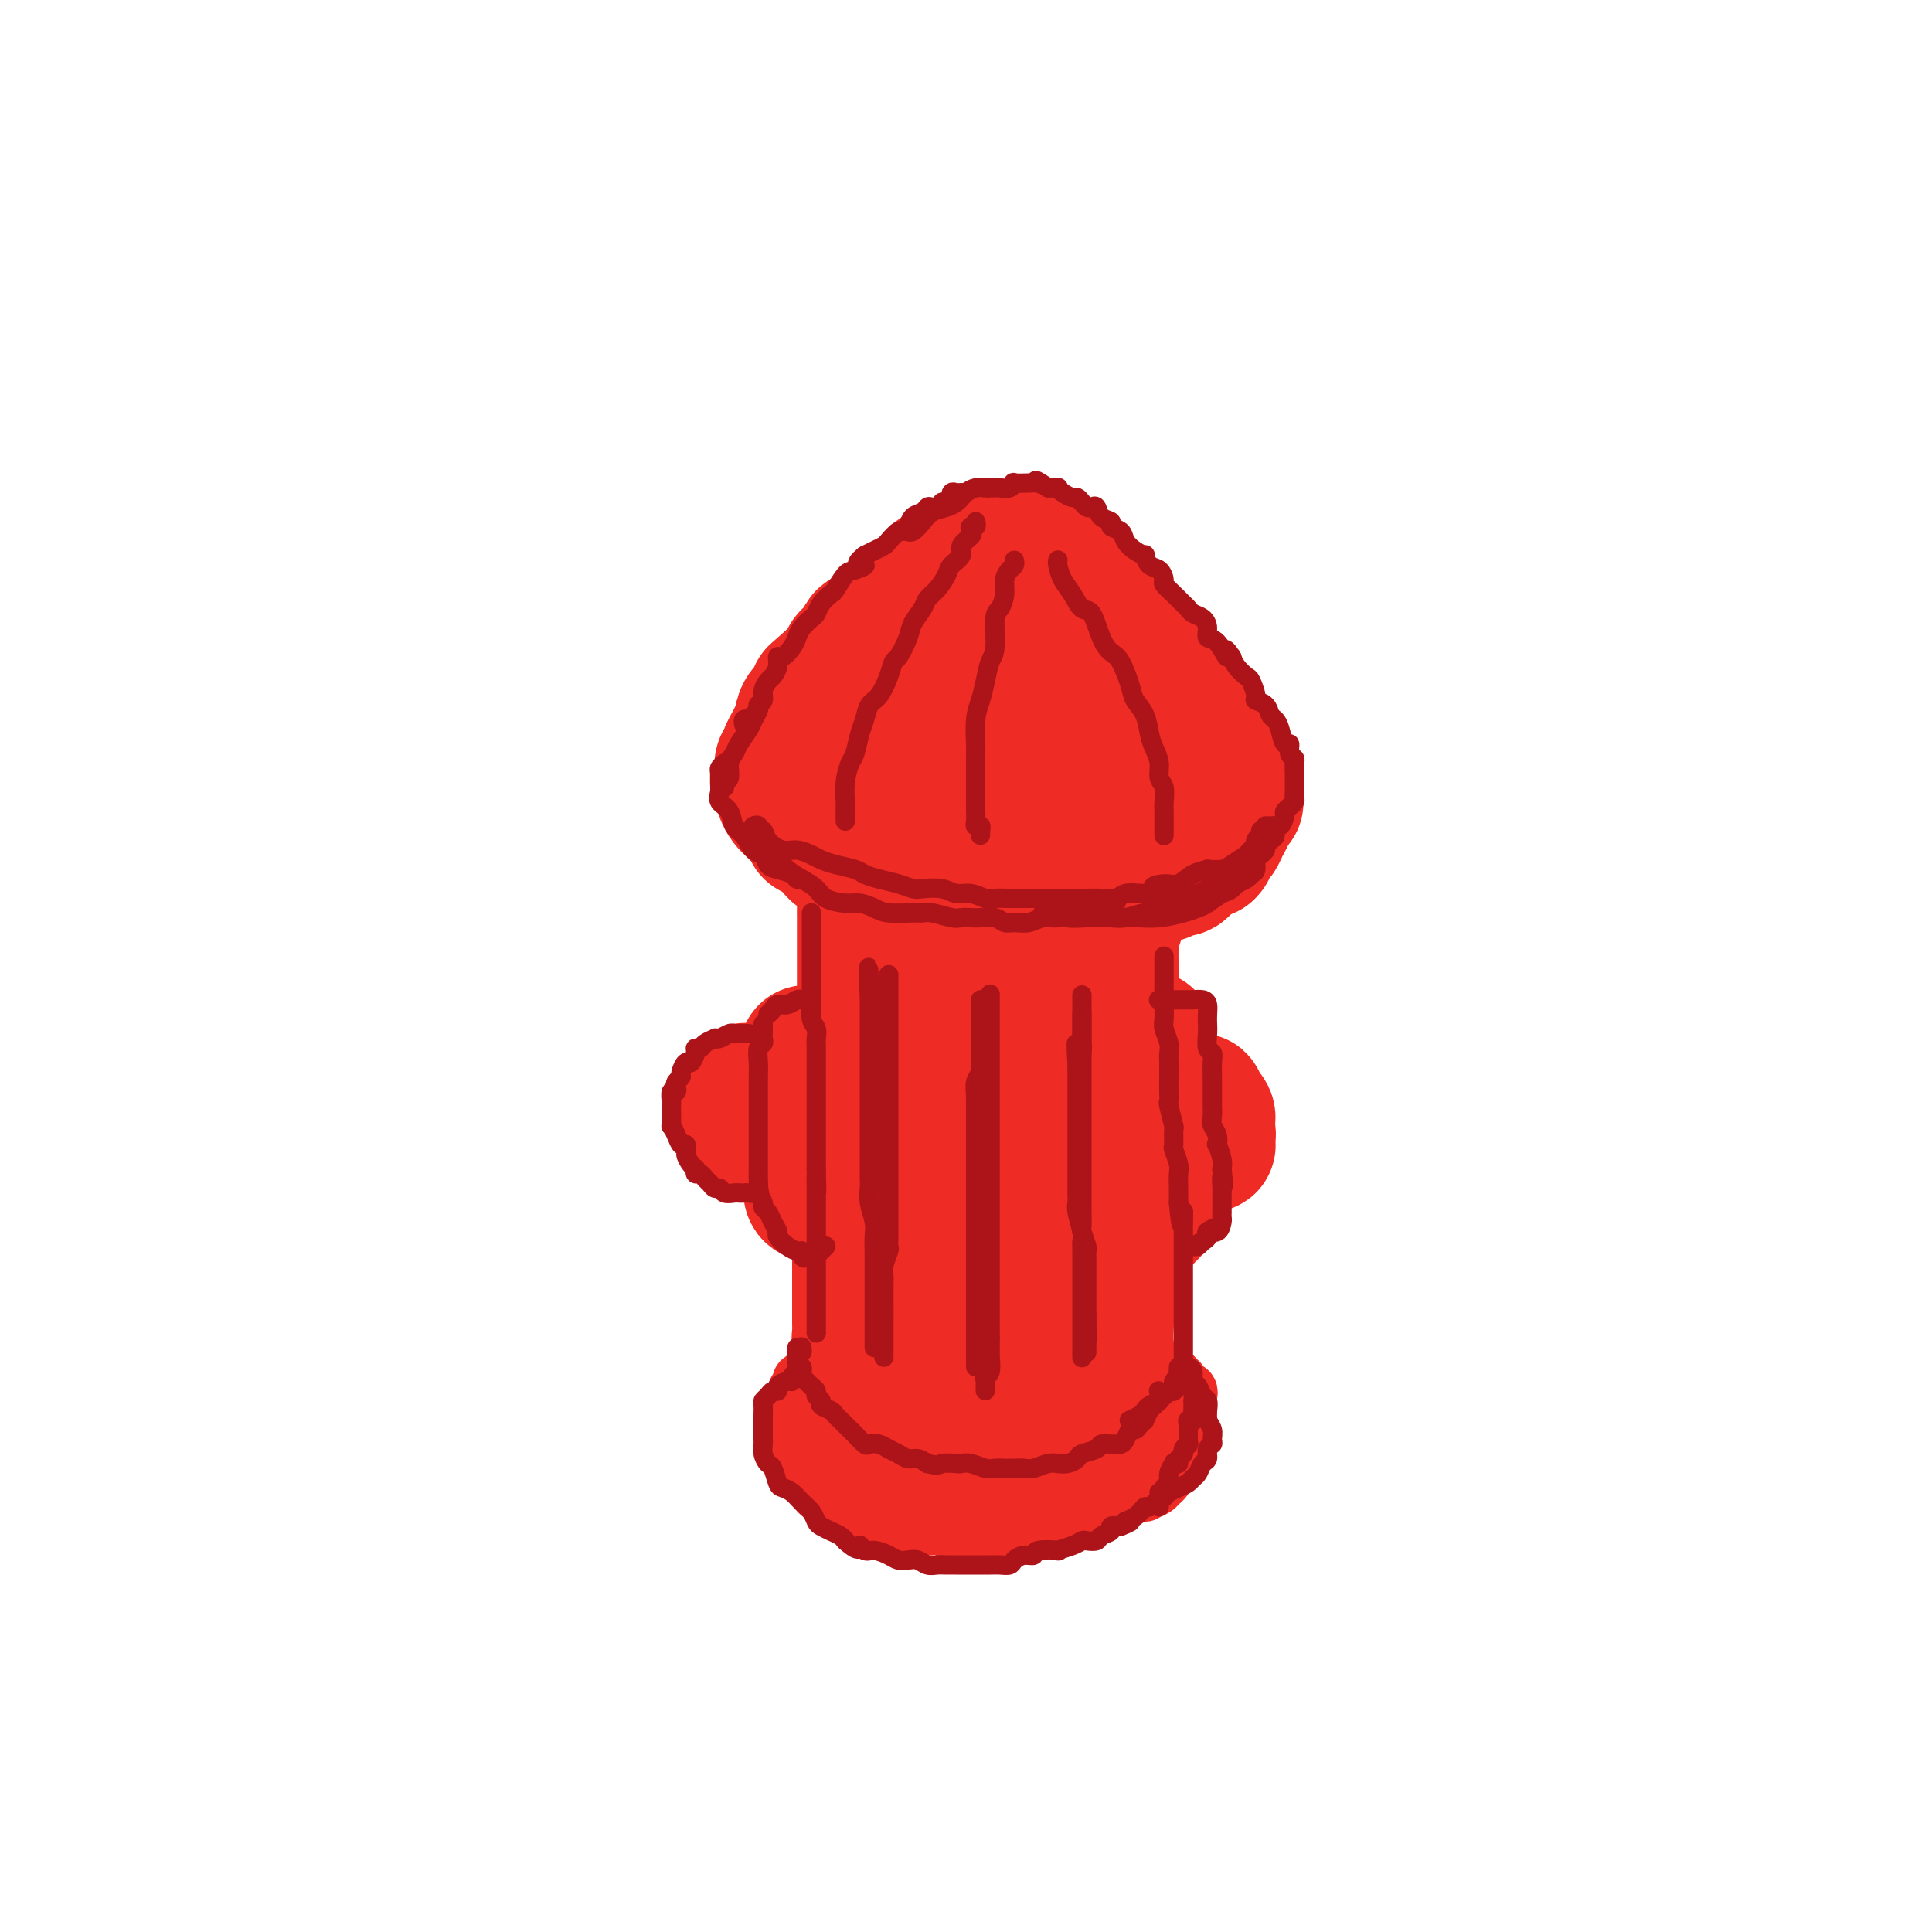 <svg viewBox='0 0 400 400' version='1.1' xmlns='http://www.w3.org/2000/svg' xmlns:xlink='http://www.w3.org/1999/xlink'><g fill='none' stroke='rgb(238,43,36)' stroke-width='28' stroke-linecap='round' stroke-linejoin='round'><path d='M168,172c0.002,-0.439 0.005,-0.879 0,-1c-0.005,-0.121 -0.016,0.075 0,0c0.016,-0.075 0.060,-0.422 0,-1c-0.060,-0.578 -0.224,-1.385 0,-2c0.224,-0.615 0.836,-1.036 1,-1c0.164,0.036 -0.121,0.528 0,0c0.121,-0.528 0.647,-2.077 1,-3c0.353,-0.923 0.532,-1.220 1,-2c0.468,-0.780 1.225,-2.044 2,-3c0.775,-0.956 1.568,-1.606 2,-2c0.432,-0.394 0.505,-0.533 1,-1c0.495,-0.467 1.413,-1.263 2,-2c0.587,-0.737 0.842,-1.414 1,-2c0.158,-0.586 0.217,-1.081 1,-2c0.783,-0.919 2.290,-2.263 3,-3c0.710,-0.737 0.623,-0.866 1,-1c0.377,-0.134 1.217,-0.272 2,-1c0.783,-0.728 1.507,-2.045 2,-3c0.493,-0.955 0.755,-1.549 1,-2c0.245,-0.451 0.474,-0.761 1,-1c0.526,-0.239 1.351,-0.408 2,-1c0.649,-0.592 1.122,-1.609 2,-2c0.878,-0.391 2.159,-0.157 3,0c0.841,0.157 1.240,0.239 2,0c0.760,-0.239 1.880,-0.797 3,-1c1.120,-0.203 2.239,-0.052 3,0c0.761,0.052 1.163,0.004 2,0c0.837,-0.004 2.110,0.038 3,0c0.890,-0.038 1.397,-0.154 2,0c0.603,0.154 1.301,0.577 2,1'/><path d='M214,136c3.993,-0.560 1.976,-0.460 2,0c0.024,0.460 2.089,1.279 3,2c0.911,0.721 0.668,1.344 1,2c0.332,0.656 1.241,1.343 2,2c0.759,0.657 1.369,1.282 2,2c0.631,0.718 1.282,1.529 2,2c0.718,0.471 1.503,0.602 2,1c0.497,0.398 0.707,1.062 1,2c0.293,0.938 0.670,2.148 1,3c0.330,0.852 0.613,1.344 1,2c0.387,0.656 0.877,1.475 1,2c0.123,0.525 -0.122,0.755 0,1c0.122,0.245 0.611,0.503 1,1c0.389,0.497 0.679,1.232 1,2c0.321,0.768 0.675,1.569 1,2c0.325,0.431 0.623,0.493 1,1c0.377,0.507 0.833,1.459 1,2c0.167,0.541 0.045,0.669 0,1c-0.045,0.331 -0.012,0.864 0,1c0.012,0.136 0.003,-0.124 0,0c-0.003,0.124 -0.001,0.631 0,1c0.001,0.369 0.000,0.599 0,1c-0.000,0.401 -0.000,0.972 0,1c0.000,0.028 0.000,-0.486 0,-1'/><path d='M237,169c1.241,2.919 0.345,0.217 0,-1c-0.345,-1.217 -0.137,-0.948 0,-1c0.137,-0.052 0.204,-0.423 0,-1c-0.204,-0.577 -0.680,-1.358 -1,-2c-0.320,-0.642 -0.485,-1.144 -1,-2c-0.515,-0.856 -1.381,-2.067 -2,-3c-0.619,-0.933 -0.992,-1.588 -1,-2c-0.008,-0.412 0.350,-0.582 0,-1c-0.350,-0.418 -1.407,-1.085 -2,-2c-0.593,-0.915 -0.721,-2.076 -1,-3c-0.279,-0.924 -0.707,-1.609 -1,-2c-0.293,-0.391 -0.450,-0.488 -1,-1c-0.550,-0.512 -1.495,-1.437 -2,-2c-0.505,-0.563 -0.572,-0.762 -1,-1c-0.428,-0.238 -1.217,-0.516 -2,-1c-0.783,-0.484 -1.559,-1.176 -2,-2c-0.441,-0.824 -0.546,-1.780 -1,-2c-0.454,-0.220 -1.259,0.296 -2,0c-0.741,-0.296 -1.420,-1.402 -2,-2c-0.580,-0.598 -1.061,-0.686 -2,-1c-0.939,-0.314 -2.334,-0.855 -3,-1c-0.666,-0.145 -0.601,0.105 -1,0c-0.399,-0.105 -1.261,-0.564 -2,-1c-0.739,-0.436 -1.354,-0.850 -2,-1c-0.646,-0.150 -1.323,-0.037 -2,0c-0.677,0.037 -1.354,-0.001 -2,0c-0.646,0.001 -1.262,0.042 -2,0c-0.738,-0.042 -1.600,-0.166 -2,0c-0.400,0.166 -0.338,0.622 -1,1c-0.662,0.378 -2.046,0.680 -3,1c-0.954,0.320 -1.477,0.660 -2,1'/><path d='M191,137c-2.295,0.594 -2.031,0.579 -2,1c0.031,0.421 -0.171,1.278 -1,2c-0.829,0.722 -2.284,1.311 -3,2c-0.716,0.689 -0.691,1.479 -1,2c-0.309,0.521 -0.951,0.771 -2,1c-1.049,0.229 -2.505,0.435 -3,1c-0.495,0.565 -0.031,1.488 0,2c0.031,0.512 -0.373,0.614 -1,1c-0.627,0.386 -1.477,1.057 -2,2c-0.523,0.943 -0.717,2.158 -1,3c-0.283,0.842 -0.654,1.311 -1,2c-0.346,0.689 -0.667,1.598 -1,2c-0.333,0.402 -0.678,0.296 -1,1c-0.322,0.704 -0.622,2.217 -1,3c-0.378,0.783 -0.833,0.837 -1,1c-0.167,0.163 -0.044,0.435 0,1c0.044,0.565 0.011,1.423 0,2c-0.011,0.577 -0.000,0.873 0,1c0.000,0.127 -0.010,0.086 0,0c0.010,-0.086 0.041,-0.215 0,0c-0.041,0.215 -0.155,0.776 0,1c0.155,0.224 0.577,0.112 1,0'/><path d='M171,168c-1.113,3.403 0.105,0.912 1,0c0.895,-0.912 1.468,-0.244 2,0c0.532,0.244 1.024,0.065 2,0c0.976,-0.065 2.435,-0.018 3,0c0.565,0.018 0.237,0.005 1,0c0.763,-0.005 2.617,-0.001 4,0c1.383,0.001 2.295,0.000 3,0c0.705,-0.000 1.205,-0.000 2,0c0.795,0.000 1.887,0.001 3,0c1.113,-0.001 2.246,-0.004 3,0c0.754,0.004 1.127,0.015 2,0c0.873,-0.015 2.246,-0.057 3,0c0.754,0.057 0.889,0.211 2,0c1.111,-0.211 3.197,-0.788 4,-1c0.803,-0.212 0.323,-0.060 1,0c0.677,0.060 2.510,0.027 3,0c0.490,-0.027 -0.363,-0.048 0,0c0.363,0.048 1.942,0.163 3,0c1.058,-0.163 1.594,-0.606 2,-1c0.406,-0.394 0.683,-0.740 1,-1c0.317,-0.260 0.673,-0.436 1,-1c0.327,-0.564 0.625,-1.517 1,-2c0.375,-0.483 0.827,-0.497 1,-1c0.173,-0.503 0.068,-1.497 0,-2c-0.068,-0.503 -0.100,-0.517 0,-1c0.100,-0.483 0.333,-1.435 0,-2c-0.333,-0.565 -1.230,-0.743 -2,-1c-0.770,-0.257 -1.413,-0.595 -2,-1c-0.587,-0.405 -1.120,-0.878 -2,-1c-0.880,-0.122 -2.109,0.108 -3,0c-0.891,-0.108 -1.446,-0.554 -2,-1'/><path d='M208,152c-2.075,-0.557 -1.763,0.050 -2,0c-0.237,-0.050 -1.022,-0.756 -2,-1c-0.978,-0.244 -2.147,-0.024 -3,0c-0.853,0.024 -1.388,-0.148 -2,0c-0.612,0.148 -1.301,0.616 -2,1c-0.699,0.384 -1.407,0.684 -2,1c-0.593,0.316 -1.070,0.647 -2,1c-0.930,0.353 -2.314,0.728 -3,1c-0.686,0.272 -0.674,0.440 -1,1c-0.326,0.560 -0.990,1.512 -2,2c-1.010,0.488 -2.366,0.512 -3,1c-0.634,0.488 -0.546,1.439 -1,2c-0.454,0.561 -1.449,0.733 -2,1c-0.551,0.267 -0.658,0.631 -1,1c-0.342,0.369 -0.919,0.743 -1,1c-0.081,0.257 0.333,0.398 0,1c-0.333,0.602 -1.414,1.667 -2,2c-0.586,0.333 -0.678,-0.064 -1,0c-0.322,0.064 -0.875,0.591 -1,1c-0.125,0.409 0.177,0.701 0,1c-0.177,0.299 -0.832,0.605 -1,1c-0.168,0.395 0.151,0.878 0,1c-0.151,0.122 -0.774,-0.118 -1,0c-0.226,0.118 -0.057,0.592 0,1c0.057,0.408 0.002,0.749 0,1c-0.002,0.251 0.048,0.411 0,1c-0.048,0.589 -0.195,1.608 0,2c0.195,0.392 0.733,0.157 1,0c0.267,-0.157 0.264,-0.234 1,0c0.736,0.234 2.210,0.781 3,1c0.790,0.219 0.895,0.109 1,0'/><path d='M179,177c1.550,0.868 2.426,0.036 3,0c0.574,-0.036 0.848,0.722 2,1c1.152,0.278 3.184,0.074 4,0c0.816,-0.074 0.416,-0.020 1,0c0.584,0.020 2.151,0.005 3,0c0.849,-0.005 0.979,-0.000 2,0c1.021,0.000 2.931,-0.004 4,0c1.069,0.004 1.297,0.016 2,0c0.703,-0.016 1.882,-0.061 3,0c1.118,0.061 2.174,0.227 3,0c0.826,-0.227 1.423,-0.846 2,-1c0.577,-0.154 1.133,0.155 2,0c0.867,-0.155 2.045,-0.776 3,-1c0.955,-0.224 1.689,-0.050 2,0c0.311,0.050 0.201,-0.024 1,0c0.799,0.024 2.509,0.146 3,0c0.491,-0.146 -0.237,-0.560 0,-1c0.237,-0.440 1.440,-0.906 2,-1c0.560,-0.094 0.478,0.185 1,0c0.522,-0.185 1.646,-0.833 2,-1c0.354,-0.167 -0.064,0.147 0,0c0.064,-0.147 0.609,-0.756 1,-1c0.391,-0.244 0.627,-0.122 1,0c0.373,0.122 0.885,0.243 1,0c0.115,-0.243 -0.165,-0.849 0,-1c0.165,-0.151 0.775,0.152 1,0c0.225,-0.152 0.064,-0.758 0,-1c-0.064,-0.242 -0.032,-0.121 0,0'/><path d='M214,171c-0.068,-0.202 -0.137,-0.404 0,0c0.137,0.404 0.478,1.415 1,2c0.522,0.585 1.224,0.745 2,1c0.776,0.255 1.625,0.604 2,1c0.375,0.396 0.275,0.838 1,1c0.725,0.162 2.275,0.043 3,0c0.725,-0.043 0.627,-0.012 1,0c0.373,0.012 1.218,0.004 2,0c0.782,-0.004 1.500,-0.005 2,0c0.500,0.005 0.782,0.016 1,0c0.218,-0.016 0.373,-0.061 1,0c0.627,0.061 1.726,0.226 2,0c0.274,-0.226 -0.277,-0.844 0,-1c0.277,-0.156 1.381,0.151 2,0c0.619,-0.151 0.754,-0.758 1,-1c0.246,-0.242 0.602,-0.117 1,0c0.398,0.117 0.839,0.227 1,0c0.161,-0.227 0.043,-0.792 0,-1c-0.043,-0.208 -0.012,-0.059 0,0c0.012,0.059 0.006,0.030 0,0'/><path d='M187,180c-0.000,-0.088 -0.000,-0.175 0,0c0.000,0.175 0.000,0.613 0,1c-0.000,0.387 -0.000,0.724 0,1c0.000,0.276 0.001,0.492 0,1c-0.001,0.508 -0.004,1.309 0,2c0.004,0.691 0.015,1.273 0,2c-0.015,0.727 -0.057,1.598 0,2c0.057,0.402 0.211,0.333 0,1c-0.211,0.667 -0.789,2.068 -1,3c-0.211,0.932 -0.056,1.394 0,2c0.056,0.606 0.011,1.356 0,2c-0.011,0.644 0.011,1.184 0,2c-0.011,0.816 -0.056,1.909 0,3c0.056,1.091 0.211,2.179 0,3c-0.211,0.821 -0.789,1.375 -1,2c-0.211,0.625 -0.057,1.321 0,2c0.057,0.679 0.015,1.342 0,2c-0.015,0.658 -0.004,1.312 0,2c0.004,0.688 0.001,1.409 0,2c-0.001,0.591 -0.001,1.050 0,2c0.001,0.950 0.001,2.389 0,3c-0.001,0.611 -0.004,0.394 0,1c0.004,0.606 0.015,2.034 0,3c-0.015,0.966 -0.057,1.470 0,2c0.057,0.530 0.211,1.085 0,2c-0.211,0.915 -0.789,2.191 -1,3c-0.211,0.809 -0.057,1.151 0,2c0.057,0.849 0.015,2.205 0,3c-0.015,0.795 -0.004,1.027 0,2c0.004,0.973 0.001,2.685 0,4c-0.001,1.315 -0.000,2.233 0,3c0.000,0.767 0.000,1.384 0,2'/><path d='M184,247c-0.464,10.905 -0.124,4.668 0,3c0.124,-1.668 0.033,1.232 0,3c-0.033,1.768 -0.009,2.404 0,3c0.009,0.596 0.002,1.152 0,2c-0.002,0.848 -0.001,1.988 0,3c0.001,1.012 0.000,1.898 0,3c-0.000,1.102 -0.000,2.422 0,3c0.000,0.578 0.001,0.415 0,1c-0.001,0.585 -0.004,1.918 0,3c0.004,1.082 0.015,1.914 0,3c-0.015,1.086 -0.057,2.426 0,3c0.057,0.574 0.212,0.381 0,1c-0.212,0.619 -0.790,2.050 -1,3c-0.210,0.950 -0.053,1.420 0,2c0.053,0.580 0.000,1.270 0,2c-0.000,0.730 0.051,1.501 0,2c-0.051,0.499 -0.204,0.726 0,1c0.204,0.274 0.765,0.596 1,1c0.235,0.404 0.142,0.892 0,1c-0.142,0.108 -0.334,-0.163 0,0c0.334,0.163 1.194,0.762 2,1c0.806,0.238 1.558,0.117 2,0c0.442,-0.117 0.575,-0.229 1,0c0.425,0.229 1.143,0.797 2,1c0.857,0.203 1.854,0.039 3,0c1.146,-0.039 2.442,0.046 3,0c0.558,-0.046 0.379,-0.222 1,0c0.621,0.222 2.043,0.843 3,1c0.957,0.157 1.450,-0.150 2,0c0.550,0.150 1.157,0.757 2,1c0.843,0.243 1.921,0.121 3,0'/><path d='M208,294c4.302,0.928 2.557,0.249 2,0c-0.557,-0.249 0.073,-0.067 1,0c0.927,0.067 2.149,0.019 3,0c0.851,-0.019 1.331,-0.008 2,0c0.669,0.008 1.527,0.015 2,0c0.473,-0.015 0.561,-0.050 1,0c0.439,0.050 1.230,0.187 2,0c0.770,-0.187 1.520,-0.697 2,-1c0.480,-0.303 0.689,-0.399 1,-1c0.311,-0.601 0.723,-1.707 1,-2c0.277,-0.293 0.418,0.228 1,0c0.582,-0.228 1.606,-1.205 2,-2c0.394,-0.795 0.158,-1.410 0,-2c-0.158,-0.590 -0.238,-1.157 0,-2c0.238,-0.843 0.795,-1.964 1,-3c0.205,-1.036 0.059,-1.987 0,-3c-0.059,-1.013 -0.030,-2.087 0,-3c0.030,-0.913 0.061,-1.665 0,-3c-0.061,-1.335 -0.212,-3.253 0,-4c0.212,-0.747 0.789,-0.323 1,-1c0.211,-0.677 0.057,-2.454 0,-4c-0.057,-1.546 -0.015,-2.860 0,-4c0.015,-1.140 0.004,-2.106 0,-3c-0.004,-0.894 -0.001,-1.717 0,-3c0.001,-1.283 0.000,-3.028 0,-4c-0.000,-0.972 -0.000,-1.172 0,-2c0.000,-0.828 0.000,-2.283 0,-3c-0.000,-0.717 -0.000,-0.697 0,-2c0.000,-1.303 0.000,-3.928 0,-5c-0.000,-1.072 -0.000,-0.592 0,-1c0.000,-0.408 0.000,-1.704 0,-3'/><path d='M230,233c0.309,-9.393 0.083,-5.374 0,-4c-0.083,1.374 -0.023,0.103 0,-1c0.023,-1.103 0.007,-2.038 0,-3c-0.007,-0.962 -0.006,-1.952 0,-3c0.006,-1.048 0.017,-2.153 0,-3c-0.017,-0.847 -0.061,-1.437 0,-2c0.061,-0.563 0.226,-1.101 0,-2c-0.226,-0.899 -0.843,-2.159 -1,-3c-0.157,-0.841 0.147,-1.262 0,-2c-0.147,-0.738 -0.744,-1.792 -1,-3c-0.256,-1.208 -0.172,-2.571 0,-4c0.172,-1.429 0.431,-2.923 0,-4c-0.431,-1.077 -1.552,-1.736 -2,-2c-0.448,-0.264 -0.224,-0.132 0,0'/><path d='M219,170c0.000,-0.111 0.000,-0.221 0,0c-0.000,0.221 -0.000,0.774 0,1c0.000,0.226 0.000,0.124 0,1c-0.000,0.876 -0.001,2.730 0,4c0.001,1.270 0.002,1.955 0,3c-0.002,1.045 -0.008,2.449 0,4c0.008,1.551 0.029,3.247 0,5c-0.029,1.753 -0.109,3.562 0,5c0.109,1.438 0.407,2.505 1,4c0.593,1.495 1.480,3.420 2,5c0.520,1.580 0.674,2.816 1,4c0.326,1.184 0.823,2.316 1,4c0.177,1.684 0.034,3.920 0,5c-0.034,1.080 0.043,1.004 0,2c-0.043,0.996 -0.204,3.063 0,5c0.204,1.937 0.773,3.742 1,5c0.227,1.258 0.113,1.968 0,3c-0.113,1.032 -0.227,2.387 0,4c0.227,1.613 0.793,3.483 1,5c0.207,1.517 0.056,2.680 0,4c-0.056,1.320 -0.015,2.797 0,4c0.015,1.203 0.004,2.132 0,3c-0.004,0.868 -0.001,1.677 0,2c0.001,0.323 0.001,0.162 0,0'/><path d='M184,171c-0.455,-0.125 -0.911,-0.250 -1,0c-0.089,0.250 0.187,0.874 0,1c-0.187,0.126 -0.839,-0.247 -1,0c-0.161,0.247 0.168,1.115 0,2c-0.168,0.885 -0.833,1.788 -1,2c-0.167,0.212 0.166,-0.268 0,0c-0.166,0.268 -0.829,1.283 -1,2c-0.171,0.717 0.150,1.135 0,2c-0.150,0.865 -0.772,2.175 -1,3c-0.228,0.825 -0.061,1.165 0,2c0.061,0.835 0.016,2.167 0,3c-0.016,0.833 -0.004,1.168 0,2c0.004,0.832 0.001,2.160 0,3c-0.001,0.840 -0.000,1.193 0,2c0.000,0.807 0.000,2.070 0,3c-0.000,0.930 -0.000,1.527 0,2c0.000,0.473 0.000,0.821 0,2c-0.000,1.179 -0.000,3.190 0,4c0.000,0.810 0.000,0.418 0,1c-0.000,0.582 -0.000,2.137 0,3c0.000,0.863 0.000,1.035 0,2c-0.000,0.965 -0.000,2.723 0,4c0.000,1.277 0.001,2.073 0,3c-0.001,0.927 -0.004,1.985 0,3c0.004,1.015 0.015,1.987 0,3c-0.015,1.013 -0.056,2.065 0,3c0.056,0.935 0.207,1.752 0,3c-0.207,1.248 -0.774,2.928 -1,4c-0.226,1.072 -0.113,1.536 0,2'/><path d='M178,237c-0.155,9.405 -0.041,5.917 0,5c0.041,-0.917 0.011,0.736 0,2c-0.011,1.264 -0.003,2.137 0,3c0.003,0.863 0.001,1.715 0,3c-0.001,1.285 -0.000,3.004 0,4c0.000,0.996 0.000,1.269 0,2c-0.000,0.731 -0.000,1.920 0,3c0.000,1.080 0.000,2.050 0,3c-0.000,0.950 -0.000,1.878 0,3c0.000,1.122 0.000,2.436 0,3c-0.000,0.564 -0.001,0.377 0,1c0.001,0.623 0.004,2.055 0,3c-0.004,0.945 -0.015,1.403 0,2c0.015,0.597 0.057,1.333 0,2c-0.057,0.667 -0.211,1.267 0,2c0.211,0.733 0.789,1.601 1,2c0.211,0.399 0.056,0.330 0,1c-0.056,0.670 -0.012,2.078 0,3c0.012,0.922 -0.008,1.359 0,2c0.008,0.641 0.044,1.485 0,2c-0.044,0.515 -0.166,0.702 0,1c0.166,0.298 0.621,0.707 1,1c0.379,0.293 0.682,0.470 1,1c0.318,0.530 0.653,1.413 1,2c0.347,0.587 0.708,0.879 1,1c0.292,0.121 0.515,0.070 1,0c0.485,-0.070 1.232,-0.160 2,0c0.768,0.160 1.556,0.569 2,1c0.444,0.431 0.543,0.885 1,1c0.457,0.115 1.274,-0.110 2,0c0.726,0.110 1.363,0.555 2,1'/><path d='M193,297c1.827,0.707 1.395,0.974 2,1c0.605,0.026 2.249,-0.189 3,0c0.751,0.189 0.610,0.783 1,1c0.390,0.217 1.312,0.058 2,0c0.688,-0.058 1.143,-0.016 2,0c0.857,0.016 2.117,0.004 3,0c0.883,-0.004 1.388,-0.001 2,0c0.612,0.001 1.332,0.000 2,0c0.668,-0.000 1.283,-0.000 2,0c0.717,0.000 1.535,0.001 2,0c0.465,-0.001 0.575,-0.003 1,0c0.425,0.003 1.164,0.012 2,0c0.836,-0.012 1.769,-0.044 2,0c0.231,0.044 -0.241,0.163 0,0c0.241,-0.163 1.195,-0.610 2,-1c0.805,-0.390 1.459,-0.723 2,-1c0.541,-0.277 0.967,-0.497 1,-1c0.033,-0.503 -0.327,-1.287 0,-2c0.327,-0.713 1.341,-1.353 2,-2c0.659,-0.647 0.961,-1.300 1,-2c0.039,-0.700 -0.187,-1.445 0,-2c0.187,-0.555 0.786,-0.918 1,-2c0.214,-1.082 0.042,-2.884 0,-4c-0.042,-1.116 0.045,-1.547 0,-2c-0.045,-0.453 -0.222,-0.929 0,-2c0.222,-1.071 0.844,-2.737 1,-4c0.156,-1.263 -0.154,-2.123 0,-3c0.154,-0.877 0.773,-1.771 1,-3c0.227,-1.229 0.061,-2.792 0,-4c-0.061,-1.208 -0.017,-2.059 0,-3c0.017,-0.941 0.009,-1.970 0,-3'/><path d='M230,258c0.928,-6.359 0.249,-3.258 0,-3c-0.249,0.258 -0.067,-2.328 0,-4c0.067,-1.672 0.018,-2.429 0,-3c-0.018,-0.571 -0.005,-0.956 0,-2c0.005,-1.044 0.001,-2.749 0,-4c-0.001,-1.251 -0.000,-2.049 0,-3c0.000,-0.951 0.000,-2.055 0,-3c-0.000,-0.945 -0.000,-1.733 0,-3c0.000,-1.267 0.000,-3.015 0,-4c-0.000,-0.985 -0.000,-1.209 0,-2c0.000,-0.791 0.000,-2.149 0,-3c-0.000,-0.851 -0.000,-1.194 0,-2c0.000,-0.806 0.000,-2.074 0,-3c-0.000,-0.926 0.000,-1.509 0,-2c-0.000,-0.491 -0.000,-0.889 0,-2c0.000,-1.111 0.000,-2.934 0,-4c-0.000,-1.066 -0.000,-1.374 0,-2c0.000,-0.626 0.000,-1.571 0,-2c-0.000,-0.429 -0.000,-0.343 0,-1c0.000,-0.657 0.000,-2.058 0,-3c-0.000,-0.942 -0.001,-1.425 0,-2c0.001,-0.575 0.004,-1.242 0,-2c-0.004,-0.758 -0.015,-1.607 0,-2c0.015,-0.393 0.057,-0.329 0,-1c-0.057,-0.671 -0.211,-2.076 0,-3c0.211,-0.924 0.788,-1.368 1,-2c0.212,-0.632 0.060,-1.454 0,-2c-0.060,-0.546 -0.026,-0.816 0,-1c0.026,-0.184 0.046,-0.280 0,-1c-0.046,-0.720 -0.156,-2.063 0,-3c0.156,-0.937 0.578,-1.469 1,-2'/><path d='M232,182c0.309,-12.045 0.083,-4.156 0,-2c-0.083,2.156 -0.022,-1.419 0,-3c0.022,-1.581 0.006,-1.166 0,-1c-0.006,0.166 -0.003,0.083 0,0'/><path d='M216,184c0.341,-0.000 0.682,-0.000 1,0c0.318,0.000 0.613,0.000 1,0c0.387,-0.000 0.866,-0.000 1,0c0.134,0.000 -0.078,0.000 0,0c0.078,-0.000 0.444,-0.000 1,0c0.556,0.000 1.301,0.000 2,0c0.699,-0.000 1.352,-0.000 2,0c0.648,0.000 1.291,0.001 2,0c0.709,-0.001 1.485,-0.004 2,0c0.515,0.004 0.771,0.016 1,0c0.229,-0.016 0.433,-0.061 1,0c0.567,0.061 1.499,0.228 2,0c0.501,-0.228 0.571,-0.850 1,-1c0.429,-0.150 1.216,0.171 2,0c0.784,-0.171 1.566,-0.834 2,-1c0.434,-0.166 0.519,0.167 1,0c0.481,-0.167 1.358,-0.832 2,-1c0.642,-0.168 1.050,0.162 1,0c-0.050,-0.162 -0.558,-0.817 0,-1c0.558,-0.183 2.181,0.105 3,0c0.819,-0.105 0.832,-0.603 1,-1c0.168,-0.397 0.489,-0.693 1,-1c0.511,-0.307 1.212,-0.625 2,-1c0.788,-0.375 1.664,-0.807 2,-1c0.336,-0.193 0.131,-0.149 0,0c-0.131,0.149 -0.189,0.401 0,0c0.189,-0.401 0.624,-1.455 1,-2c0.376,-0.545 0.692,-0.580 1,-1c0.308,-0.420 0.608,-1.226 1,-2c0.392,-0.774 0.875,-1.516 1,-2c0.125,-0.484 -0.107,-0.710 0,-1c0.107,-0.290 0.554,-0.645 1,-1'/><path d='M255,167c1.702,-1.920 0.457,-0.219 0,0c-0.457,0.219 -0.125,-1.044 0,-2c0.125,-0.956 0.044,-1.604 0,-2c-0.044,-0.396 -0.052,-0.539 0,-1c0.052,-0.461 0.164,-1.241 0,-2c-0.164,-0.759 -0.603,-1.498 -1,-2c-0.397,-0.502 -0.751,-0.767 -1,-1c-0.249,-0.233 -0.394,-0.434 -1,-1c-0.606,-0.566 -1.673,-1.499 -2,-2c-0.327,-0.501 0.086,-0.572 0,-1c-0.086,-0.428 -0.671,-1.214 -1,-2c-0.329,-0.786 -0.403,-1.572 -1,-2c-0.597,-0.428 -1.718,-0.499 -2,-1c-0.282,-0.501 0.275,-1.434 0,-2c-0.275,-0.566 -1.384,-0.767 -2,-1c-0.616,-0.233 -0.741,-0.500 -1,-1c-0.259,-0.500 -0.652,-1.233 -1,-2c-0.348,-0.767 -0.652,-1.566 -1,-2c-0.348,-0.434 -0.740,-0.501 -1,-1c-0.260,-0.499 -0.388,-1.428 -1,-2c-0.612,-0.572 -1.708,-0.787 -2,-1c-0.292,-0.213 0.220,-0.423 0,-1c-0.220,-0.577 -1.171,-1.520 -2,-2c-0.829,-0.480 -1.534,-0.496 -2,-1c-0.466,-0.504 -0.691,-1.496 -1,-2c-0.309,-0.504 -0.702,-0.521 -1,-1c-0.298,-0.479 -0.500,-1.421 -1,-2c-0.500,-0.579 -1.299,-0.794 -2,-1c-0.701,-0.206 -1.304,-0.402 -2,-1c-0.696,-0.598 -1.485,-1.600 -2,-2c-0.515,-0.400 -0.758,-0.200 -1,0'/><path d='M223,123c-4.352,-4.757 -2.231,-2.650 -2,-2c0.231,0.650 -1.429,-0.155 -2,-1c-0.571,-0.845 -0.052,-1.728 0,-2c0.052,-0.272 -0.362,0.067 -1,0c-0.638,-0.067 -1.500,-0.540 -2,-1c-0.500,-0.460 -0.637,-0.908 -1,-1c-0.363,-0.092 -0.951,0.171 -2,0c-1.049,-0.171 -2.560,-0.778 -3,-1c-0.440,-0.222 0.192,-0.060 0,0c-0.192,0.060 -1.206,0.018 -2,0c-0.794,-0.018 -1.368,-0.011 -2,0c-0.632,0.011 -1.323,0.026 -2,0c-0.677,-0.026 -1.341,-0.092 -2,0c-0.659,0.092 -1.313,0.343 -2,1c-0.687,0.657 -1.406,1.719 -2,2c-0.594,0.281 -1.062,-0.220 -2,0c-0.938,0.220 -2.347,1.162 -3,2c-0.653,0.838 -0.549,1.571 -1,2c-0.451,0.429 -1.455,0.552 -2,1c-0.545,0.448 -0.630,1.219 -1,2c-0.370,0.781 -1.025,1.570 -2,2c-0.975,0.430 -2.271,0.499 -3,1c-0.729,0.501 -0.891,1.435 -1,2c-0.109,0.565 -0.165,0.763 -1,1c-0.835,0.237 -2.447,0.514 -3,1c-0.553,0.486 -0.045,1.181 0,2c0.045,0.819 -0.372,1.764 -1,2c-0.628,0.236 -1.467,-0.236 -2,0c-0.533,0.236 -0.759,1.179 -1,2c-0.241,0.821 -0.497,1.520 -1,2c-0.503,0.480 -1.251,0.740 -2,1'/><path d='M172,141c-5.026,4.368 -2.590,2.288 -2,2c0.590,-0.288 -0.664,1.217 -1,2c-0.336,0.783 0.247,0.843 0,1c-0.247,0.157 -1.323,0.412 -2,1c-0.677,0.588 -0.956,1.509 -1,2c-0.044,0.491 0.147,0.551 0,1c-0.147,0.449 -0.632,1.285 -1,2c-0.368,0.715 -0.621,1.308 -1,2c-0.379,0.692 -0.886,1.484 -1,2c-0.114,0.516 0.165,0.757 0,1c-0.165,0.243 -0.773,0.489 -1,1c-0.227,0.511 -0.072,1.289 0,2c0.072,0.711 0.061,1.356 0,2c-0.061,0.644 -0.171,1.286 0,2c0.171,0.714 0.622,1.501 1,2c0.378,0.499 0.683,0.711 1,1c0.317,0.289 0.648,0.656 1,1c0.352,0.344 0.727,0.666 1,1c0.273,0.334 0.444,0.681 1,1c0.556,0.319 1.498,0.611 2,1c0.502,0.389 0.563,0.874 1,1c0.437,0.126 1.250,-0.106 2,0c0.750,0.106 1.436,0.549 2,1c0.564,0.451 1.004,0.909 2,1c0.996,0.091 2.546,-0.186 3,0c0.454,0.186 -0.188,0.834 0,1c0.188,0.166 1.205,-0.152 2,0c0.795,0.152 1.368,0.773 2,1c0.632,0.227 1.324,0.061 2,0c0.676,-0.061 1.336,-0.017 2,0c0.664,0.017 1.332,0.009 2,0'/><path d='M189,176c3.468,0.774 2.137,0.207 2,0c-0.137,-0.207 0.920,-0.056 2,0c1.080,0.056 2.184,0.015 3,0c0.816,-0.015 1.346,-0.004 2,0c0.654,0.004 1.433,0.001 2,0c0.567,-0.001 0.921,0.001 2,0c1.079,-0.001 2.883,-0.003 4,0c1.117,0.003 1.547,0.013 2,0c0.453,-0.013 0.931,-0.049 2,0c1.069,0.049 2.731,0.185 4,0c1.269,-0.185 2.144,-0.689 3,-1c0.856,-0.311 1.692,-0.430 2,-1c0.308,-0.570 0.088,-1.591 0,-2c-0.088,-0.409 -0.044,-0.204 0,0'/><path d='M208,199c-0.030,1.779 -0.061,3.558 0,6c0.061,2.442 0.212,5.547 0,8c-0.212,2.453 -0.789,4.256 -1,6c-0.211,1.744 -0.057,3.431 0,6c0.057,2.569 0.015,6.021 0,8c-0.015,1.979 -0.004,2.487 0,4c0.004,1.513 0.001,4.031 0,6c-0.001,1.969 -0.001,3.387 0,5c0.001,1.613 0.003,3.420 0,5c-0.003,1.580 -0.012,2.932 0,4c0.012,1.068 0.046,1.852 0,3c-0.046,1.148 -0.170,2.660 0,4c0.170,1.340 0.634,2.507 1,3c0.366,0.493 0.633,0.313 1,1c0.367,0.687 0.833,2.240 1,3c0.167,0.760 0.034,0.727 0,1c-0.034,0.273 0.033,0.850 0,1c-0.033,0.150 -0.164,-0.129 0,0c0.164,0.129 0.622,0.666 1,1c0.378,0.334 0.676,0.465 1,0c0.324,-0.465 0.675,-1.525 1,-2c0.325,-0.475 0.623,-0.365 1,-1c0.377,-0.635 0.833,-2.016 1,-3c0.167,-0.984 0.046,-1.570 0,-2c-0.046,-0.430 -0.016,-0.702 0,-2c0.016,-1.298 0.018,-3.620 0,-5c-0.018,-1.380 -0.057,-1.817 0,-3c0.057,-1.183 0.211,-3.111 0,-5c-0.211,-1.889 -0.788,-3.739 -1,-6c-0.212,-2.261 -0.061,-4.932 0,-7c0.061,-2.068 0.030,-3.534 0,-5'/><path d='M214,233c-0.155,-6.488 -0.042,-5.208 0,-5c0.042,0.208 0.012,-0.655 0,-1c-0.012,-0.345 -0.006,-0.173 0,0'/><path d='M167,219c-0.000,-0.632 -0.000,-1.264 0,-1c0.000,0.264 0.000,1.423 0,2c-0.000,0.577 -0.000,0.573 0,1c0.000,0.427 0.000,1.287 0,2c-0.000,0.713 -0.000,1.279 0,2c0.000,0.721 0.000,1.596 0,2c-0.000,0.404 -0.000,0.336 0,1c0.000,0.664 0.000,2.061 0,3c-0.000,0.939 -0.001,1.420 0,2c0.001,0.580 0.004,1.258 0,2c-0.004,0.742 -0.015,1.547 0,2c0.015,0.453 0.057,0.554 0,1c-0.057,0.446 -0.211,1.238 0,2c0.211,0.762 0.789,1.496 1,2c0.211,0.504 0.056,0.780 0,1c-0.056,0.220 -0.011,0.386 0,1c0.011,0.614 -0.011,1.678 0,2c0.011,0.322 0.055,-0.096 0,0c-0.055,0.096 -0.211,0.706 0,1c0.211,0.294 0.788,0.271 1,0c0.212,-0.271 0.061,-0.792 0,-1c-0.061,-0.208 -0.030,-0.104 0,0'/><path d='M230,218c0.310,0.022 0.619,0.044 1,0c0.381,-0.044 0.833,-0.153 1,0c0.167,0.153 0.048,0.570 0,1c-0.048,0.430 -0.027,0.875 0,1c0.027,0.125 0.059,-0.068 0,0c-0.059,0.068 -0.208,0.398 0,1c0.208,0.602 0.774,1.475 1,2c0.226,0.525 0.113,0.700 0,1c-0.113,0.300 -0.226,0.723 0,1c0.226,0.277 0.793,0.407 1,1c0.207,0.593 0.056,1.649 0,2c-0.056,0.351 -0.015,-0.004 0,0c0.015,0.004 0.004,0.367 0,1c-0.004,0.633 -0.001,1.536 0,2c0.001,0.464 0.000,0.491 0,1c-0.000,0.509 -0.000,1.501 0,2c0.000,0.499 0.000,0.504 0,1c-0.000,0.496 -0.000,1.484 0,2c0.000,0.516 0.000,0.561 0,1c-0.000,0.439 -0.000,1.272 0,2c0.000,0.728 0.000,1.351 0,2c-0.000,0.649 -0.000,1.325 0,2'/><path d='M234,244c0.000,3.207 0.000,2.225 0,2c-0.000,-0.225 0.000,0.307 0,1c0.000,0.693 0.000,1.547 0,2c0.000,0.453 -0.000,0.504 0,1c0.000,0.496 0.000,1.438 0,2c-0.000,0.562 0.000,0.743 0,1c0.000,0.257 -0.000,0.591 0,1c0.000,0.409 0.000,0.893 0,1c-0.000,0.107 -0.000,-0.164 0,0c0.000,0.164 0.000,0.761 0,1c-0.000,0.239 0.000,0.119 0,0'/><path d='M226,218c0.303,0.008 0.606,0.016 1,0c0.394,-0.016 0.879,-0.057 1,0c0.121,0.057 -0.121,0.211 0,0c0.121,-0.211 0.605,-0.789 1,-1c0.395,-0.211 0.701,-0.056 1,0c0.299,0.056 0.592,0.014 1,0c0.408,-0.014 0.932,-0.001 1,0c0.068,0.001 -0.319,-0.011 0,0c0.319,0.011 1.343,0.045 2,0c0.657,-0.045 0.946,-0.171 1,0c0.054,0.171 -0.129,0.637 0,1c0.129,0.363 0.569,0.622 1,1c0.431,0.378 0.851,0.875 1,1c0.149,0.125 0.026,-0.121 0,0c-0.026,0.121 0.046,0.610 0,1c-0.046,0.390 -0.208,0.682 0,1c0.208,0.318 0.788,0.663 1,1c0.212,0.337 0.057,0.668 0,1c-0.057,0.332 -0.015,0.667 0,1c0.015,0.333 0.003,0.666 0,1c-0.003,0.334 0.003,0.671 0,1c-0.003,0.329 -0.015,0.651 0,1c0.015,0.349 0.056,0.726 0,1c-0.056,0.274 -0.211,0.445 0,1c0.211,0.555 0.788,1.496 1,2c0.212,0.504 0.061,0.573 0,1c-0.061,0.427 -0.030,1.214 0,2'/><path d='M239,235c0.619,2.947 0.166,1.314 0,1c-0.166,-0.314 -0.044,0.689 0,1c0.044,0.311 0.012,-0.072 0,0c-0.012,0.072 -0.003,0.598 0,1c0.003,0.402 0.001,0.681 0,1c-0.001,0.319 0.001,0.677 0,1c-0.001,0.323 -0.004,0.611 0,1c0.004,0.389 0.015,0.877 0,1c-0.015,0.123 -0.057,-0.121 0,0c0.057,0.121 0.211,0.606 0,1c-0.211,0.394 -0.789,0.698 -1,1c-0.211,0.302 -0.056,0.603 0,1c0.056,0.397 0.011,0.890 0,1c-0.011,0.110 0.011,-0.163 0,0c-0.011,0.163 -0.056,0.761 0,1c0.056,0.239 0.212,0.119 0,0c-0.212,-0.119 -0.792,-0.239 -1,0c-0.208,0.239 -0.045,0.835 0,1c0.045,0.165 -0.029,-0.100 0,0c0.029,0.100 0.162,0.565 0,1c-0.162,0.435 -0.618,0.838 -1,1c-0.382,0.162 -0.691,0.081 -1,0'/><path d='M235,250c-0.555,2.563 0.058,1.472 0,1c-0.058,-0.472 -0.785,-0.323 -1,0c-0.215,0.323 0.083,0.822 0,1c-0.083,0.178 -0.548,0.036 -1,0c-0.452,-0.036 -0.890,0.032 -1,0c-0.110,-0.032 0.107,-0.166 0,0c-0.107,0.166 -0.537,0.633 -1,1c-0.463,0.367 -0.959,0.634 -1,1c-0.041,0.366 0.374,0.829 0,1c-0.374,0.171 -1.535,0.049 -2,0c-0.465,-0.049 -0.232,-0.024 0,0'/><path d='M239,228c0.455,0.000 0.909,0.000 1,0c0.091,-0.000 -0.183,-0.000 0,0c0.183,0.000 0.823,0.000 1,0c0.177,-0.000 -0.107,-0.000 0,0c0.107,0.000 0.607,0.000 1,0c0.393,-0.000 0.679,-0.000 1,0c0.321,0.000 0.679,0.000 1,0c0.321,-0.000 0.607,-0.000 1,0c0.393,0.000 0.894,0.000 1,0c0.106,-0.000 -0.182,-0.001 0,0c0.182,0.001 0.833,0.003 1,0c0.167,-0.003 -0.149,-0.012 0,0c0.149,0.012 0.762,0.045 1,0c0.238,-0.045 0.102,-0.167 0,0c-0.102,0.167 -0.171,0.623 0,1c0.171,0.377 0.582,0.675 1,1c0.418,0.325 0.844,0.678 1,1c0.156,0.322 0.042,0.612 0,1c-0.042,0.388 -0.011,0.874 0,1c0.011,0.126 0.003,-0.107 0,0c-0.003,0.107 -0.002,0.553 0,1'/><path d='M250,234c0.310,1.167 0.084,1.083 0,1c-0.084,-0.083 -0.027,-0.166 0,0c0.027,0.166 0.022,0.580 0,1c-0.022,0.420 -0.062,0.844 0,1c0.062,0.156 0.224,0.042 0,0c-0.224,-0.042 -0.835,-0.011 -1,0c-0.165,0.011 0.114,0.003 0,0c-0.114,-0.003 -0.622,-0.001 -1,0c-0.378,0.001 -0.626,0.000 -1,0c-0.374,-0.000 -0.873,-0.000 -1,0c-0.127,0.000 0.120,0.000 0,0c-0.120,-0.000 -0.607,-0.000 -1,0c-0.393,0.000 -0.693,0.000 -1,0c-0.307,-0.000 -0.621,-0.000 -1,0c-0.379,0.000 -0.823,0.000 -1,0c-0.177,-0.000 -0.089,-0.000 0,0'/><path d='M159,227c-0.455,-0.423 -0.909,-0.845 -1,-1c-0.091,-0.155 0.183,-0.041 0,0c-0.183,0.041 -0.823,0.009 -1,0c-0.177,-0.009 0.110,0.005 0,0c-0.110,-0.005 -0.618,-0.030 -1,0c-0.382,0.030 -0.638,0.117 -1,0c-0.362,-0.117 -0.829,-0.436 -1,0c-0.171,0.436 -0.047,1.626 0,2c0.047,0.374 0.017,-0.067 0,0c-0.017,0.067 -0.019,0.644 0,1c0.019,0.356 0.061,0.491 0,1c-0.061,0.509 -0.223,1.390 0,2c0.223,0.610 0.833,0.947 1,1c0.167,0.053 -0.109,-0.178 0,0c0.109,0.178 0.603,0.765 1,1c0.397,0.235 0.699,0.117 1,0'/><path d='M157,234c0.400,0.929 -0.099,0.250 0,0c0.099,-0.250 0.796,-0.071 1,0c0.204,0.071 -0.085,0.033 0,0c0.085,-0.033 0.545,-0.061 1,0c0.455,0.061 0.907,0.213 1,0c0.093,-0.213 -0.171,-0.789 0,-1c0.171,-0.211 0.777,-0.057 1,0c0.223,0.057 0.064,0.016 0,0c-0.064,-0.016 -0.032,-0.008 0,0'/><path d='M231,216c0.477,-0.423 0.954,-0.845 1,-1c0.046,-0.155 -0.338,-0.041 0,0c0.338,0.041 1.397,0.011 2,0c0.603,-0.011 0.749,-0.003 1,0c0.251,0.003 0.606,0.001 1,0c0.394,-0.001 0.827,-0.000 1,0c0.173,0.000 0.087,0.000 0,0'/><path d='M237,215c0.928,-0.197 0.249,-0.189 0,0c-0.249,0.189 -0.067,0.561 0,1c0.067,0.439 0.018,0.946 0,1c-0.018,0.054 -0.005,-0.347 0,0c0.005,0.347 0.001,1.440 0,2c-0.001,0.560 -0.000,0.588 0,1c0.000,0.412 0.000,1.210 0,2c-0.000,0.790 -0.000,1.573 0,2c0.000,0.427 0.000,0.500 0,1c-0.000,0.500 -0.000,1.429 0,2c0.000,0.571 0.000,0.783 0,1c-0.000,0.217 -0.000,0.438 0,1c0.000,0.562 0.000,1.463 0,2c-0.000,0.537 -0.001,0.708 0,1c0.001,0.292 0.004,0.704 0,1c-0.004,0.296 -0.015,0.475 0,1c0.015,0.525 0.057,1.397 0,2c-0.057,0.603 -0.211,0.939 0,1c0.211,0.061 0.789,-0.151 1,0c0.211,0.151 0.057,0.666 0,1c-0.057,0.334 -0.015,0.487 0,1c0.015,0.513 0.004,1.385 0,2c-0.004,0.615 -0.001,0.973 0,1c0.001,0.027 0.000,-0.278 0,0c-0.000,0.278 -0.000,1.139 0,2'/><path d='M238,244c0.155,4.648 0.041,1.766 0,1c-0.041,-0.766 -0.011,0.582 0,1c0.011,0.418 0.003,-0.096 0,0c-0.003,0.096 -0.001,0.800 0,1c0.001,0.200 -0.000,-0.105 0,0c0.000,0.105 0.001,0.621 0,1c-0.001,0.379 -0.004,0.622 0,1c0.004,0.378 0.016,0.890 0,1c-0.016,0.110 -0.060,-0.181 0,0c0.060,0.181 0.223,0.833 0,1c-0.223,0.167 -0.832,-0.151 -1,0c-0.168,0.151 0.106,0.773 0,1c-0.106,0.227 -0.592,0.061 -1,0c-0.408,-0.061 -0.739,-0.016 -1,0c-0.261,0.016 -0.451,0.001 -1,0c-0.549,-0.001 -1.456,0.010 -2,0c-0.544,-0.010 -0.723,-0.041 -1,0c-0.277,0.041 -0.650,0.155 -1,0c-0.350,-0.155 -0.675,-0.577 -1,-1'/><path d='M229,251c-1.167,-0.167 -0.583,-0.083 0,0'/></g>
<g fill='none' stroke='rgb(238,43,36)' stroke-width='12' stroke-linecap='round' stroke-linejoin='round'><path d='M170,282c-0.417,0.301 -0.834,0.601 -1,1c-0.166,0.399 -0.082,0.895 0,1c0.082,0.105 0.162,-0.182 0,0c-0.162,0.182 -0.565,0.833 -1,1c-0.435,0.167 -0.900,-0.149 -1,0c-0.100,0.149 0.165,0.762 0,1c-0.165,0.238 -0.761,0.100 -1,0c-0.239,-0.100 -0.120,-0.163 0,0c0.120,0.163 0.242,0.551 0,1c-0.242,0.449 -0.848,0.960 -1,1c-0.152,0.040 0.152,-0.389 0,0c-0.152,0.389 -0.759,1.596 -1,2c-0.241,0.404 -0.117,0.005 0,0c0.117,-0.005 0.228,0.382 0,1c-0.228,0.618 -0.794,1.466 -1,2c-0.206,0.534 -0.053,0.756 0,1c0.053,0.244 0.004,0.512 0,1c-0.004,0.488 0.037,1.195 0,2c-0.037,0.805 -0.150,1.707 0,2c0.150,0.293 0.565,-0.024 1,0c0.435,0.024 0.890,0.388 1,1c0.110,0.612 -0.124,1.473 0,2c0.124,0.527 0.608,0.721 1,1c0.392,0.279 0.693,0.642 1,1c0.307,0.358 0.621,0.712 1,1c0.379,0.288 0.823,0.511 1,1c0.177,0.489 0.089,1.245 0,2'/><path d='M169,308c1.117,2.256 0.911,0.397 1,0c0.089,-0.397 0.474,0.668 1,1c0.526,0.332 1.192,-0.070 2,0c0.808,0.070 1.756,0.611 2,1c0.244,0.389 -0.216,0.625 0,1c0.216,0.375 1.109,0.888 2,1c0.891,0.112 1.781,-0.176 2,0c0.219,0.176 -0.232,0.817 0,1c0.232,0.183 1.148,-0.091 2,0c0.852,0.091 1.641,0.546 2,1c0.359,0.454 0.289,0.906 1,1c0.711,0.094 2.203,-0.171 3,0c0.797,0.171 0.899,0.777 1,1c0.101,0.223 0.202,0.064 1,0c0.798,-0.064 2.294,-0.031 3,0c0.706,0.031 0.622,0.061 1,0c0.378,-0.061 1.219,-0.212 2,0c0.781,0.212 1.504,0.789 2,1c0.496,0.211 0.765,0.057 1,0c0.235,-0.057 0.434,-0.015 1,0c0.566,0.015 1.498,0.004 2,0c0.502,-0.004 0.572,0.000 1,0c0.428,-0.000 1.213,-0.004 2,0c0.787,0.004 1.577,0.015 2,0c0.423,-0.015 0.480,-0.057 1,0c0.520,0.057 1.504,0.211 2,0c0.496,-0.211 0.503,-0.789 1,-1c0.497,-0.211 1.484,-0.057 2,0c0.516,0.057 0.562,0.015 1,0c0.438,-0.015 1.268,-0.004 2,0c0.732,0.004 1.366,0.002 2,0'/><path d='M217,316c4.351,0.065 2.728,0.229 2,0c-0.728,-0.229 -0.560,-0.850 0,-1c0.560,-0.150 1.511,0.171 2,0c0.489,-0.171 0.516,-0.834 1,-1c0.484,-0.166 1.425,0.165 2,0c0.575,-0.165 0.784,-0.828 1,-1c0.216,-0.172 0.439,0.146 1,0c0.561,-0.146 1.461,-0.756 2,-1c0.539,-0.244 0.718,-0.122 1,0c0.282,0.122 0.667,0.244 1,0c0.333,-0.244 0.614,-0.854 1,-1c0.386,-0.146 0.877,0.171 1,0c0.123,-0.171 -0.122,-0.831 0,-1c0.122,-0.169 0.611,0.152 1,0c0.389,-0.152 0.678,-0.776 1,-1c0.322,-0.224 0.678,-0.046 1,0c0.322,0.046 0.611,-0.039 1,0c0.389,0.039 0.879,0.203 1,0c0.121,-0.203 -0.126,-0.771 0,-1c0.126,-0.229 0.626,-0.117 1,0c0.374,0.117 0.621,0.238 1,0c0.379,-0.238 0.889,-0.837 1,-1c0.111,-0.163 -0.176,0.110 0,0c0.176,-0.110 0.817,-0.603 1,-1c0.183,-0.397 -0.092,-0.698 0,-1c0.092,-0.302 0.550,-0.606 1,-1c0.450,-0.394 0.891,-0.879 1,-1c0.109,-0.121 -0.115,0.122 0,0c0.115,-0.122 0.569,-0.610 1,-1c0.431,-0.390 0.837,-0.683 1,-1c0.163,-0.317 0.081,-0.659 0,-1'/><path d='M245,300c1.177,-1.614 0.119,-1.150 0,-1c-0.119,0.150 0.700,-0.015 1,0c0.300,0.015 0.080,0.211 0,0c-0.080,-0.211 -0.022,-0.830 0,-1c0.022,-0.170 0.006,0.108 0,0c-0.006,-0.108 -0.002,-0.603 0,-1c0.002,-0.397 0.000,-0.698 0,-1c-0.000,-0.302 -0.000,-0.606 0,-1c0.000,-0.394 0.000,-0.879 0,-1c-0.000,-0.121 -0.000,0.122 0,0c0.000,-0.122 -0.000,-0.607 0,-1c0.000,-0.393 0.000,-0.693 0,-1c-0.000,-0.307 -0.000,-0.621 0,-1c0.000,-0.379 0.001,-0.823 0,-1c-0.001,-0.177 -0.004,-0.086 0,0c0.004,0.086 0.016,0.167 0,0c-0.016,-0.167 -0.061,-0.583 0,-1c0.061,-0.417 0.228,-0.834 0,-1c-0.228,-0.166 -0.850,-0.082 -1,0c-0.150,0.082 0.171,0.161 0,0c-0.171,-0.161 -0.833,-0.564 -1,-1c-0.167,-0.436 0.162,-0.905 0,-1c-0.162,-0.095 -0.813,0.186 -1,0c-0.187,-0.186 0.091,-0.837 0,-1c-0.091,-0.163 -0.550,0.163 -1,0c-0.450,-0.163 -0.890,-0.813 -1,-1c-0.110,-0.187 0.112,0.089 0,0c-0.112,-0.089 -0.556,-0.545 -1,-1'/><path d='M240,283c-1.104,-0.774 -0.863,-0.207 -1,0c-0.137,0.207 -0.651,0.056 -1,0c-0.349,-0.056 -0.534,-0.015 -1,0c-0.466,0.015 -1.212,0.004 -2,0c-0.788,-0.004 -1.617,-0.001 -2,0c-0.383,0.001 -0.319,-0.001 -1,0c-0.681,0.001 -2.105,0.004 -3,0c-0.895,-0.004 -1.259,-0.015 -2,0c-0.741,0.015 -1.858,0.056 -3,0c-1.142,-0.056 -2.307,-0.207 -3,0c-0.693,0.207 -0.912,0.774 -1,1c-0.088,0.226 -0.044,0.113 0,0'/><path d='M232,299c0.250,0.006 0.501,0.012 1,0c0.499,-0.012 1.247,-0.040 2,0c0.753,0.040 1.510,0.150 2,0c0.490,-0.150 0.713,-0.559 1,-1c0.287,-0.441 0.637,-0.913 1,-1c0.363,-0.087 0.738,0.212 1,0c0.262,-0.212 0.410,-0.933 0,-1c-0.410,-0.067 -1.380,0.520 -2,1c-0.620,0.480 -0.892,0.851 -1,1c-0.108,0.149 -0.054,0.074 0,0'/></g>
<g fill='none' stroke='rgb(173,20,25)' stroke-width='4' stroke-linecap='round' stroke-linejoin='round'><path d='M199,102c-0.311,0.033 -0.622,0.065 -1,0c-0.378,-0.065 -0.824,-0.229 -1,0c-0.176,0.229 -0.084,0.850 0,1c0.084,0.150 0.159,-0.170 0,0c-0.159,0.170 -0.554,0.829 -1,1c-0.446,0.171 -0.945,-0.147 -1,0c-0.055,0.147 0.332,0.759 0,1c-0.332,0.241 -1.384,0.109 -2,0c-0.616,-0.109 -0.795,-0.197 -1,0c-0.205,0.197 -0.435,0.678 -1,1c-0.565,0.322 -1.465,0.485 -2,1c-0.535,0.515 -0.706,1.381 -1,2c-0.294,0.619 -0.712,0.992 -1,1c-0.288,0.008 -0.447,-0.349 -1,0c-0.553,0.349 -1.499,1.403 -2,2c-0.501,0.597 -0.558,0.738 -1,1c-0.442,0.262 -1.269,0.646 -2,1c-0.731,0.354 -1.365,0.677 -2,1'/><path d='M179,115c-2.997,2.407 -0.490,1.926 0,2c0.490,0.074 -1.038,0.705 -2,1c-0.962,0.295 -1.357,0.254 -2,1c-0.643,0.746 -1.533,2.279 -2,3c-0.467,0.721 -0.510,0.630 -1,1c-0.490,0.370 -1.427,1.201 -2,2c-0.573,0.799 -0.783,1.564 -1,2c-0.217,0.436 -0.443,0.541 -1,1c-0.557,0.459 -1.446,1.270 -2,2c-0.554,0.730 -0.775,1.378 -1,2c-0.225,0.622 -0.456,1.217 -1,2c-0.544,0.783 -1.402,1.753 -2,2c-0.598,0.247 -0.935,-0.229 -1,0c-0.065,0.229 0.141,1.164 0,2c-0.141,0.836 -0.630,1.572 -1,2c-0.370,0.428 -0.620,0.549 -1,1c-0.380,0.451 -0.889,1.234 -1,2c-0.111,0.766 0.176,1.515 0,2c-0.176,0.485 -0.817,0.704 -1,1c-0.183,0.296 0.091,0.667 0,1c-0.091,0.333 -0.546,0.629 -1,1c-0.454,0.371 -0.906,0.818 -1,1c-0.094,0.182 0.171,0.100 0,0c-0.171,-0.100 -0.777,-0.219 -1,0c-0.223,0.219 -0.064,0.777 0,1c0.064,0.223 0.032,0.112 0,0'/><path d='M157,146c-0.026,-0.063 -0.052,-0.127 0,0c0.052,0.127 0.183,0.443 0,1c-0.183,0.557 -0.680,1.355 -1,2c-0.320,0.645 -0.463,1.136 -1,2c-0.537,0.864 -1.468,2.101 -2,3c-0.532,0.899 -0.664,1.460 -1,2c-0.336,0.540 -0.874,1.059 -1,2c-0.126,0.941 0.162,2.304 0,3c-0.162,0.696 -0.774,0.726 -1,1c-0.226,0.274 -0.064,0.793 0,1c0.064,0.207 0.032,0.104 0,0'/><path d='M150,158c-0.424,0.357 -0.847,0.715 -1,1c-0.153,0.285 -0.034,0.498 0,1c0.034,0.502 -0.017,1.293 0,2c0.017,0.707 0.102,1.329 0,2c-0.102,0.671 -0.389,1.392 0,2c0.389,0.608 1.456,1.103 2,2c0.544,0.897 0.565,2.194 1,3c0.435,0.806 1.284,1.119 2,2c0.716,0.881 1.299,2.330 2,3c0.701,0.670 1.522,0.562 2,1c0.478,0.438 0.615,1.424 1,2c0.385,0.576 1.017,0.743 2,1c0.983,0.257 2.315,0.605 3,1c0.685,0.395 0.723,0.837 1,1c0.277,0.163 0.793,0.047 1,0c0.207,-0.047 0.103,-0.023 0,0'/><path d='M160,176c-0.071,0.357 -0.142,0.714 0,1c0.142,0.286 0.497,0.500 1,1c0.503,0.500 1.153,1.287 2,2c0.847,0.713 1.892,1.353 3,2c1.108,0.647 2.278,1.300 3,2c0.722,0.700 0.995,1.445 2,2c1.005,0.555 2.742,0.919 4,1c1.258,0.081 2.039,-0.122 3,0c0.961,0.122 2.104,0.567 3,1c0.896,0.433 1.546,0.852 3,1c1.454,0.148 3.712,0.026 5,0c1.288,-0.026 1.605,0.046 2,0c0.395,-0.046 0.867,-0.208 2,0c1.133,0.208 2.926,0.787 4,1c1.074,0.213 1.429,0.061 2,0c0.571,-0.061 1.360,-0.031 2,0c0.640,0.031 1.133,0.062 2,0c0.867,-0.062 2.108,-0.217 3,0c0.892,0.217 1.436,0.805 2,1c0.564,0.195 1.147,-0.004 2,0c0.853,0.004 1.974,0.211 3,0c1.026,-0.211 1.955,-0.840 3,-1c1.045,-0.160 2.206,0.149 3,0c0.794,-0.149 1.221,-0.757 2,-1c0.779,-0.243 1.911,-0.121 3,0c1.089,0.121 2.134,0.242 3,0c0.866,-0.242 1.552,-0.848 2,-1c0.448,-0.152 0.659,0.152 1,0c0.341,-0.152 0.812,-0.758 1,-1c0.188,-0.242 0.094,-0.121 0,0'/><path d='M216,189c-0.062,-0.008 -0.123,-0.016 0,0c0.123,0.016 0.431,0.057 1,0c0.569,-0.057 1.398,-0.212 2,0c0.602,0.212 0.979,0.790 2,1c1.021,0.210 2.688,0.053 4,0c1.312,-0.053 2.268,-0.000 3,0c0.732,0.000 1.241,-0.052 2,0c0.759,0.052 1.768,0.207 3,0c1.232,-0.207 2.689,-0.778 4,-1c1.311,-0.222 2.478,-0.096 3,0c0.522,0.096 0.400,0.163 1,0c0.600,-0.163 1.923,-0.556 3,-1c1.077,-0.444 1.909,-0.940 3,-1c1.091,-0.060 2.442,0.317 3,0c0.558,-0.317 0.324,-1.328 1,-2c0.676,-0.672 2.262,-1.005 3,-1c0.738,0.005 0.628,0.348 1,0c0.372,-0.348 1.227,-1.388 2,-2c0.773,-0.612 1.465,-0.795 2,-1c0.535,-0.205 0.914,-0.434 1,-1c0.086,-0.566 -0.121,-1.471 0,-2c0.121,-0.529 0.571,-0.681 1,-1c0.429,-0.319 0.837,-0.805 1,-1c0.163,-0.195 0.082,-0.097 0,0'/><path d='M261,172c0.114,0.371 0.228,0.741 0,1c-0.228,0.259 -0.797,0.406 -1,1c-0.203,0.594 -0.042,1.634 0,2c0.042,0.366 -0.037,0.056 0,0c0.037,-0.056 0.191,0.141 0,1c-0.191,0.859 -0.726,2.381 -1,3c-0.274,0.619 -0.285,0.337 -1,1c-0.715,0.663 -2.132,2.271 -3,3c-0.868,0.729 -1.186,0.577 -2,1c-0.814,0.423 -2.123,1.420 -3,2c-0.877,0.580 -1.321,0.744 -2,1c-0.679,0.256 -1.594,0.605 -3,1c-1.406,0.395 -3.305,0.838 -5,1c-1.695,0.162 -3.187,0.044 -4,0c-0.813,-0.044 -0.947,-0.012 -1,0c-0.053,0.012 -0.027,0.006 0,0'/><path d='M156,171c0.450,-0.125 0.900,-0.250 1,0c0.100,0.250 -0.150,0.875 0,1c0.150,0.125 0.701,-0.251 1,0c0.299,0.251 0.345,1.128 1,2c0.655,0.872 1.921,1.739 3,2c1.079,0.261 1.973,-0.085 3,0c1.027,0.085 2.186,0.600 3,1c0.814,0.400 1.284,0.685 2,1c0.716,0.315 1.679,0.662 3,1c1.321,0.338 3.002,0.669 4,1c0.998,0.331 1.315,0.663 2,1c0.685,0.337 1.737,0.678 3,1c1.263,0.322 2.736,0.626 4,1c1.264,0.374 2.319,0.817 3,1c0.681,0.183 0.987,0.105 2,0c1.013,-0.105 2.731,-0.238 4,0c1.269,0.238 2.087,0.849 3,1c0.913,0.151 1.920,-0.156 3,0c1.080,0.156 2.231,0.774 3,1c0.769,0.226 1.155,0.061 2,0c0.845,-0.061 2.150,-0.016 3,0c0.850,0.016 1.247,0.004 2,0c0.753,-0.004 1.864,-0.001 3,0c1.136,0.001 2.299,0.000 3,0c0.701,-0.000 0.940,0.001 2,0c1.060,-0.001 2.941,-0.004 4,0c1.059,0.004 1.298,0.015 2,0c0.702,-0.015 1.869,-0.056 3,0c1.131,0.056 2.228,0.207 3,0c0.772,-0.207 1.221,-0.774 2,-1c0.779,-0.226 1.890,-0.113 3,0'/><path d='M236,185c7.868,-0.004 4.040,-0.512 3,-1c-1.040,-0.488 0.710,-0.954 2,-1c1.290,-0.046 2.121,0.328 3,0c0.879,-0.328 1.806,-1.358 3,-2c1.194,-0.642 2.657,-0.897 3,-1c0.343,-0.103 -0.432,-0.055 0,0c0.432,0.055 2.070,0.118 3,0c0.930,-0.118 1.152,-0.417 2,-1c0.848,-0.583 2.322,-1.451 3,-2c0.678,-0.549 0.560,-0.778 1,-1c0.440,-0.222 1.438,-0.438 2,-1c0.562,-0.562 0.687,-1.470 1,-2c0.313,-0.530 0.815,-0.681 1,-1c0.185,-0.319 0.053,-0.805 0,-1c-0.053,-0.195 -0.026,-0.097 0,0'/><path d='M262,171c0.082,0.363 0.165,0.726 0,1c-0.165,0.274 -0.576,0.458 -1,1c-0.424,0.542 -0.860,1.442 -1,2c-0.140,0.558 0.015,0.773 0,1c-0.015,0.227 -0.202,0.467 -1,1c-0.798,0.533 -2.208,1.361 -3,2c-0.792,0.639 -0.965,1.089 -2,2c-1.035,0.911 -2.932,2.283 -4,3c-1.068,0.717 -1.305,0.781 -2,1c-0.695,0.219 -1.846,0.595 -3,1c-1.154,0.405 -2.311,0.840 -3,1c-0.689,0.160 -0.911,0.046 -1,0c-0.089,-0.046 -0.044,-0.023 0,0'/><path d='M241,187c1.192,0.004 2.383,0.007 3,0c0.617,-0.007 0.659,-0.025 1,0c0.341,0.025 0.980,0.092 2,0c1.020,-0.092 2.423,-0.343 3,-1c0.577,-0.657 0.330,-1.720 1,-2c0.670,-0.280 2.256,0.222 3,0c0.744,-0.222 0.644,-1.170 1,-2c0.356,-0.830 1.168,-1.542 2,-2c0.832,-0.458 1.686,-0.662 2,-1c0.314,-0.338 0.090,-0.811 0,-1c-0.090,-0.189 -0.045,-0.095 0,0'/><path d='M259,180c0.067,0.332 0.133,0.663 0,1c-0.133,0.337 -0.467,0.679 -1,1c-0.533,0.321 -1.267,0.622 -2,1c-0.733,0.378 -1.467,0.832 -2,1c-0.533,0.168 -0.867,0.048 -1,0c-0.133,-0.048 -0.067,-0.024 0,0'/><path d='M260,177c-0.061,-0.480 -0.122,-0.960 0,-1c0.122,-0.040 0.428,0.359 1,0c0.572,-0.359 1.411,-1.476 2,-2c0.589,-0.524 0.927,-0.455 1,-1c0.073,-0.545 -0.120,-1.705 0,-2c0.120,-0.295 0.553,0.276 1,0c0.447,-0.276 0.908,-1.397 1,-2c0.092,-0.603 -0.186,-0.687 0,-1c0.186,-0.313 0.834,-0.856 1,-1c0.166,-0.144 -0.152,0.111 0,0c0.152,-0.111 0.773,-0.589 1,-1c0.227,-0.411 0.061,-0.757 0,-1c-0.061,-0.243 -0.017,-0.383 0,-1c0.017,-0.617 0.006,-1.710 0,-2c-0.006,-0.290 -0.005,0.222 0,0c0.005,-0.222 0.016,-1.178 0,-2c-0.016,-0.822 -0.060,-1.510 0,-2c0.060,-0.490 0.223,-0.782 0,-1c-0.223,-0.218 -0.833,-0.363 -1,-1c-0.167,-0.637 0.110,-1.766 0,-2c-0.110,-0.234 -0.605,0.428 -1,0c-0.395,-0.428 -0.688,-1.947 -1,-3c-0.312,-1.053 -0.643,-1.642 -1,-2c-0.357,-0.358 -0.740,-0.485 -1,-1c-0.260,-0.515 -0.397,-1.418 -1,-2c-0.603,-0.582 -1.671,-0.841 -2,-1c-0.329,-0.159 0.080,-0.217 0,-1c-0.080,-0.783 -0.650,-2.292 -1,-3c-0.350,-0.708 -0.479,-0.614 -1,-1c-0.521,-0.386 -1.435,-1.253 -2,-2c-0.565,-0.747 -0.783,-1.373 -1,-2'/><path d='M255,136c-2.149,-3.231 -1.023,-0.308 -1,0c0.023,0.308 -1.058,-1.997 -2,-3c-0.942,-1.003 -1.744,-0.703 -2,-1c-0.256,-0.297 0.034,-1.192 0,-2c-0.034,-0.808 -0.393,-1.529 -1,-2c-0.607,-0.471 -1.463,-0.694 -2,-1c-0.537,-0.306 -0.756,-0.697 -1,-1c-0.244,-0.303 -0.512,-0.519 -1,-1c-0.488,-0.481 -1.195,-1.227 -2,-2c-0.805,-0.773 -1.708,-1.574 -2,-2c-0.292,-0.426 0.028,-0.478 0,-1c-0.028,-0.522 -0.406,-1.515 -1,-2c-0.594,-0.485 -1.406,-0.461 -2,-1c-0.594,-0.539 -0.970,-1.640 -1,-2c-0.030,-0.360 0.285,0.020 0,0c-0.285,-0.020 -1.171,-0.439 -2,-1c-0.829,-0.561 -1.602,-1.262 -2,-2c-0.398,-0.738 -0.421,-1.512 -1,-2c-0.579,-0.488 -1.713,-0.691 -2,-1c-0.287,-0.309 0.274,-0.723 0,-1c-0.274,-0.277 -1.383,-0.417 -2,-1c-0.617,-0.583 -0.743,-1.610 -1,-2c-0.257,-0.390 -0.645,-0.142 -1,0c-0.355,0.142 -0.676,0.179 -1,0c-0.324,-0.179 -0.651,-0.574 -1,-1c-0.349,-0.426 -0.719,-0.885 -1,-1c-0.281,-0.115 -0.473,0.113 -1,0c-0.527,-0.113 -1.389,-0.566 -2,-1c-0.611,-0.434 -0.972,-0.848 -1,-1c-0.028,-0.152 0.278,-0.044 0,0c-0.278,0.044 -1.139,0.022 -2,0'/><path d='M217,101c-3.566,-2.393 -2.482,-1.374 -2,-1c0.482,0.374 0.362,0.104 0,0c-0.362,-0.104 -0.964,-0.042 -2,0c-1.036,0.042 -2.505,0.064 -3,0c-0.495,-0.064 -0.016,-0.213 0,0c0.016,0.213 -0.432,0.788 -1,1c-0.568,0.212 -1.255,0.060 -2,0c-0.745,-0.060 -1.548,-0.027 -2,0c-0.452,0.027 -0.554,0.049 -1,0c-0.446,-0.049 -1.235,-0.168 -2,0c-0.765,0.168 -1.507,0.622 -2,1c-0.493,0.378 -0.737,0.681 -1,1c-0.263,0.319 -0.546,0.653 -1,1c-0.454,0.347 -1.078,0.706 -2,1c-0.922,0.294 -2.142,0.524 -3,1c-0.858,0.476 -1.354,1.200 -2,2c-0.646,0.800 -1.443,1.677 -2,2c-0.557,0.323 -0.873,0.092 -1,0c-0.127,-0.092 -0.063,-0.046 0,0'/><path d='M202,108c0.109,0.448 0.217,0.897 0,1c-0.217,0.103 -0.760,-0.138 -1,0c-0.240,0.138 -0.176,0.656 0,1c0.176,0.344 0.465,0.514 0,1c-0.465,0.486 -1.686,1.289 -2,2c-0.314,0.711 0.277,1.331 0,2c-0.277,0.669 -1.421,1.385 -2,2c-0.579,0.615 -0.593,1.127 -1,2c-0.407,0.873 -1.207,2.108 -2,3c-0.793,0.892 -1.578,1.441 -2,2c-0.422,0.559 -0.480,1.129 -1,2c-0.520,0.871 -1.500,2.045 -2,3c-0.500,0.955 -0.518,1.691 -1,3c-0.482,1.309 -1.428,3.189 -2,4c-0.572,0.811 -0.769,0.552 -1,1c-0.231,0.448 -0.496,1.602 -1,3c-0.504,1.398 -1.248,3.040 -2,4c-0.752,0.960 -1.511,1.239 -2,2c-0.489,0.761 -0.709,2.005 -1,3c-0.291,0.995 -0.652,1.741 -1,3c-0.348,1.259 -0.682,3.029 -1,4c-0.318,0.971 -0.621,1.142 -1,2c-0.379,0.858 -0.834,2.403 -1,4c-0.166,1.597 -0.045,3.247 0,4c0.045,0.753 0.012,0.608 0,1c-0.012,0.392 -0.003,1.322 0,2c0.003,0.678 0.001,1.106 0,1c-0.001,-0.106 -0.000,-0.744 0,-1c0.000,-0.256 0.000,-0.128 0,0'/><path d='M210,116c0.081,0.352 0.163,0.704 0,1c-0.163,0.296 -0.569,0.537 -1,1c-0.431,0.463 -0.885,1.150 -1,2c-0.115,0.850 0.110,1.864 0,3c-0.110,1.136 -0.554,2.393 -1,3c-0.446,0.607 -0.893,0.564 -1,2c-0.107,1.436 0.125,4.353 0,6c-0.125,1.647 -0.608,2.025 -1,3c-0.392,0.975 -0.694,2.548 -1,4c-0.306,1.452 -0.618,2.784 -1,4c-0.382,1.216 -0.834,2.316 -1,4c-0.166,1.684 -0.044,3.950 0,5c0.044,1.050 0.012,0.882 0,2c-0.012,1.118 -0.003,3.521 0,5c0.003,1.479 -0.000,2.032 0,3c0.000,0.968 0.004,2.350 0,3c-0.004,0.650 -0.015,0.569 0,1c0.015,0.431 0.057,1.374 0,2c-0.057,0.626 -0.211,0.935 0,1c0.211,0.065 0.789,-0.112 1,0c0.211,0.112 0.057,0.515 0,1c-0.057,0.485 -0.015,1.054 0,1c0.015,-0.054 0.004,-0.730 0,-1c-0.004,-0.270 -0.002,-0.135 0,0'/><path d='M219,116c0.018,-0.040 0.035,-0.080 0,0c-0.035,0.080 -0.123,0.280 0,1c0.123,0.720 0.455,1.960 1,3c0.545,1.040 1.301,1.879 2,3c0.699,1.121 1.342,2.524 2,3c0.658,0.476 1.332,0.025 2,1c0.668,0.975 1.330,3.377 2,5c0.670,1.623 1.349,2.467 2,3c0.651,0.533 1.274,0.754 2,2c0.726,1.246 1.556,3.516 2,5c0.444,1.484 0.501,2.182 1,3c0.499,0.818 1.439,1.756 2,3c0.561,1.244 0.743,2.793 1,4c0.257,1.207 0.591,2.070 1,3c0.409,0.930 0.894,1.925 1,3c0.106,1.075 -0.168,2.228 0,3c0.168,0.772 0.777,1.163 1,2c0.223,0.837 0.060,2.122 0,3c-0.060,0.878 -0.016,1.350 0,2c0.016,0.650 0.004,1.478 0,2c-0.004,0.522 -0.001,0.739 0,1c0.001,0.261 0.000,0.567 0,1c-0.000,0.433 -0.000,0.992 0,1c0.000,0.008 0.000,-0.536 0,-1c-0.000,-0.464 -0.000,-0.847 0,-1c0.000,-0.153 0.000,-0.077 0,0'/><path d='M168,189c0.000,0.338 0.000,0.676 0,1c-0.000,0.324 -0.000,0.636 0,1c0.000,0.364 0.000,0.782 0,1c-0.000,0.218 -0.000,0.236 0,1c0.000,0.764 0.000,2.273 0,3c-0.000,0.727 -0.000,0.670 0,1c0.000,0.330 0.000,1.046 0,2c-0.000,0.954 -0.001,2.146 0,3c0.001,0.854 0.004,1.369 0,2c-0.004,0.631 -0.015,1.377 0,2c0.015,0.623 0.057,1.125 0,2c-0.057,0.875 -0.211,2.125 0,3c0.211,0.875 0.789,1.375 1,2c0.211,0.625 0.057,1.375 0,2c-0.057,0.625 -0.015,1.126 0,2c0.015,0.874 0.004,2.120 0,3c-0.004,0.880 -0.001,1.395 0,2c0.001,0.605 0.000,1.302 0,2c-0.000,0.698 -0.000,1.399 0,2c0.000,0.601 0.000,1.102 0,2c-0.000,0.898 -0.000,2.193 0,3c0.000,0.807 0.000,1.125 0,2c-0.000,0.875 -0.000,2.307 0,3c0.000,0.693 0.000,0.648 0,1c-0.000,0.352 -0.000,1.101 0,2c0.000,0.899 0.000,1.950 0,3'/><path d='M169,242c0.155,8.556 0.041,3.446 0,2c-0.041,-1.446 -0.011,0.771 0,2c0.011,1.229 0.003,1.470 0,2c-0.003,0.530 -0.001,1.351 0,2c0.001,0.649 0.000,1.128 0,2c-0.000,0.872 -0.000,2.139 0,3c0.000,0.861 0.000,1.316 0,2c-0.000,0.684 -0.000,1.595 0,2c0.000,0.405 0.000,0.302 0,1c-0.000,0.698 -0.000,2.196 0,3c0.000,0.804 0.000,0.915 0,1c-0.000,0.085 -0.000,0.145 0,1c0.000,0.855 0.000,2.504 0,3c-0.000,0.496 -0.000,-0.162 0,0c0.000,0.162 0.000,1.143 0,2c-0.000,0.857 -0.000,1.589 0,2c0.000,0.411 0.000,0.502 0,1c-0.000,0.498 -0.000,1.403 0,2c0.000,0.597 0.000,0.885 0,1c-0.000,0.115 -0.000,0.058 0,0'/><path d='M166,279c-0.030,-0.113 -0.060,-0.226 0,0c0.060,0.226 0.208,0.792 0,1c-0.208,0.208 -0.774,0.060 -1,0c-0.226,-0.060 -0.113,-0.030 0,0'/><path d='M165,279c0.002,0.303 0.004,0.606 0,1c-0.004,0.394 -0.015,0.879 0,1c0.015,0.121 0.056,-0.122 0,0c-0.056,0.122 -0.208,0.610 0,1c0.208,0.390 0.776,0.682 1,1c0.224,0.318 0.102,0.663 0,1c-0.102,0.337 -0.186,0.668 0,1c0.186,0.332 0.643,0.666 1,1c0.357,0.334 0.616,0.667 1,1c0.384,0.333 0.894,0.667 1,1c0.106,0.333 -0.193,0.667 0,1c0.193,0.333 0.878,0.667 1,1c0.122,0.333 -0.318,0.667 0,1c0.318,0.333 1.395,0.667 2,1c0.605,0.333 0.738,0.665 1,1c0.262,0.335 0.651,0.672 1,1c0.349,0.328 0.656,0.649 1,1c0.344,0.351 0.725,0.734 1,1c0.275,0.266 0.444,0.414 1,1c0.556,0.586 1.500,1.610 2,2c0.500,0.390 0.557,0.147 1,0c0.443,-0.147 1.273,-0.198 2,0c0.727,0.198 1.349,0.644 2,1c0.651,0.356 1.329,0.621 2,1c0.671,0.379 1.334,0.871 2,1c0.666,0.129 1.333,-0.106 2,0c0.667,0.106 1.333,0.553 2,1'/><path d='M192,303c2.519,0.620 2.317,0.170 3,0c0.683,-0.170 2.252,-0.060 3,0c0.748,0.060 0.676,0.069 1,0c0.324,-0.069 1.045,-0.214 2,0c0.955,0.214 2.143,0.789 3,1c0.857,0.211 1.384,0.057 2,0c0.616,-0.057 1.323,-0.019 2,0c0.677,0.019 1.324,0.019 2,0c0.676,-0.019 1.381,-0.058 2,0c0.619,0.058 1.152,0.212 2,0c0.848,-0.212 2.010,-0.792 3,-1c0.990,-0.208 1.807,-0.045 2,0c0.193,0.045 -0.239,-0.029 0,0c0.239,0.029 1.148,0.162 2,0c0.852,-0.162 1.647,-0.618 2,-1c0.353,-0.382 0.266,-0.691 1,-1c0.734,-0.309 2.291,-0.618 3,-1c0.709,-0.382 0.571,-0.836 1,-1c0.429,-0.164 1.424,-0.038 2,0c0.576,0.038 0.732,-0.014 1,0c0.268,0.014 0.649,0.092 1,0c0.351,-0.092 0.672,-0.355 1,-1c0.328,-0.645 0.661,-1.674 1,-2c0.339,-0.326 0.682,0.049 1,0c0.318,-0.049 0.610,-0.524 1,-1c0.390,-0.476 0.879,-0.954 1,-1c0.121,-0.046 -0.125,0.341 0,0c0.125,-0.341 0.621,-1.411 1,-2c0.379,-0.589 0.640,-0.697 1,-1c0.360,-0.303 0.817,-0.801 1,-1c0.183,-0.199 0.091,-0.100 0,0'/><path d='M240,290c1.083,-1.690 0.292,-1.917 0,-2c-0.292,-0.083 -0.083,-0.024 0,0c0.083,0.024 0.042,0.012 0,0'/><path d='M241,198c-0.000,0.015 -0.000,0.029 0,0c0.000,-0.029 0.000,-0.103 0,0c-0.000,0.103 -0.000,0.381 0,1c0.000,0.619 0.000,1.577 0,2c-0.000,0.423 -0.001,0.311 0,1c0.001,0.689 0.004,2.180 0,3c-0.004,0.820 -0.015,0.968 0,2c0.015,1.032 0.057,2.947 0,4c-0.057,1.053 -0.211,1.244 0,2c0.211,0.756 0.789,2.079 1,3c0.211,0.921 0.057,1.442 0,2c-0.057,0.558 -0.016,1.155 0,2c0.016,0.845 0.008,1.940 0,3c-0.008,1.060 -0.016,2.085 0,3c0.016,0.915 0.057,1.720 0,2c-0.057,0.280 -0.212,0.034 0,1c0.212,0.966 0.793,3.145 1,4c0.207,0.855 0.041,0.388 0,1c-0.041,0.612 0.041,2.304 0,3c-0.041,0.696 -0.207,0.395 0,1c0.207,0.605 0.788,2.115 1,3c0.212,0.885 0.057,1.144 0,2c-0.057,0.856 -0.015,2.307 0,3c0.015,0.693 0.004,0.626 0,1c-0.004,0.374 -0.002,1.187 0,2'/><path d='M244,249c0.691,8.165 0.917,3.076 1,2c0.083,-1.076 0.022,1.861 0,3c-0.022,1.139 -0.006,0.480 0,1c0.006,0.520 0.002,2.218 0,3c-0.002,0.782 -0.000,0.647 0,1c0.000,0.353 0.000,1.194 0,2c-0.000,0.806 -0.000,1.577 0,2c0.000,0.423 0.000,0.498 0,1c-0.000,0.502 -0.000,1.433 0,2c0.000,0.567 0.000,0.772 0,1c-0.000,0.228 -0.000,0.480 0,1c0.000,0.520 0.000,1.309 0,2c-0.000,0.691 -0.000,1.285 0,2c0.000,0.715 0.000,1.553 0,2c-0.000,0.447 -0.000,0.505 0,1c0.000,0.495 0.000,1.427 0,2c-0.000,0.573 -0.000,0.787 0,1c0.000,0.213 0.001,0.424 0,1c-0.001,0.576 -0.004,1.517 0,2c0.004,0.483 0.015,0.507 0,1c-0.015,0.493 -0.056,1.455 0,2c0.056,0.545 0.207,0.671 0,1c-0.207,0.329 -0.774,0.859 -1,1c-0.226,0.141 -0.112,-0.106 0,0c0.112,0.106 0.223,0.567 0,1c-0.223,0.433 -0.778,0.838 -1,1c-0.222,0.162 -0.111,0.081 0,0'/><path d='M244,283c-0.032,0.333 -0.064,0.667 0,1c0.064,0.333 0.225,0.666 0,1c-0.225,0.334 -0.835,0.668 -1,1c-0.165,0.332 0.115,0.663 0,1c-0.115,0.337 -0.626,0.682 -1,1c-0.374,0.318 -0.611,0.610 -1,1c-0.389,0.390 -0.929,0.878 -1,1c-0.071,0.122 0.327,-0.121 0,0c-0.327,0.121 -1.381,0.607 -2,1c-0.619,0.393 -0.805,0.693 -1,1c-0.195,0.307 -0.399,0.621 -1,1c-0.601,0.379 -1.600,0.823 -2,1c-0.400,0.177 -0.200,0.089 0,0'/><path d='M181,279c0.000,-0.357 0.000,-0.713 0,-1c-0.000,-0.287 -0.000,-0.504 0,-1c0.000,-0.496 0.000,-1.272 0,-2c-0.000,-0.728 -0.000,-1.409 0,-2c0.000,-0.591 0.000,-1.092 0,-2c-0.000,-0.908 -0.000,-2.224 0,-3c0.000,-0.776 0.001,-1.011 0,-2c-0.001,-0.989 -0.004,-2.733 0,-4c0.004,-1.267 0.015,-2.059 0,-3c-0.015,-0.941 -0.057,-2.033 0,-3c0.057,-0.967 0.211,-1.808 0,-3c-0.211,-1.192 -0.789,-2.733 -1,-4c-0.211,-1.267 -0.057,-2.259 0,-3c0.057,-0.741 0.015,-1.232 0,-2c-0.015,-0.768 -0.004,-1.815 0,-3c0.004,-1.185 0.001,-2.509 0,-3c-0.001,-0.491 -0.000,-0.148 0,-1c0.000,-0.852 0.000,-2.899 0,-4c-0.000,-1.101 -0.000,-1.256 0,-2c0.000,-0.744 0.000,-2.077 0,-3c-0.000,-0.923 -0.000,-1.437 0,-2c0.000,-0.563 0.000,-1.176 0,-2c-0.000,-0.824 -0.000,-1.859 0,-3c0.000,-1.141 0.000,-2.389 0,-3c-0.000,-0.611 -0.000,-0.586 0,-1c0.000,-0.414 0.000,-1.266 0,-2c-0.000,-0.734 -0.000,-1.349 0,-2c0.000,-0.651 0.000,-1.340 0,-2c-0.000,-0.660 -0.000,-1.293 0,-2c0.000,-0.707 0.000,-1.488 0,-2c-0.000,-0.512 -0.000,-0.756 0,-1'/><path d='M180,206c-0.215,-11.249 -0.254,-2.871 0,0c0.254,2.871 0.799,0.234 1,-1c0.201,-1.234 0.057,-1.067 0,-1c-0.057,0.067 -0.029,0.033 0,0'/><path d='M184,202c0.000,-0.185 0.000,-0.370 0,0c0.000,0.370 0.000,1.295 0,2c-0.000,0.705 -0.000,1.189 0,2c0.000,0.811 0.000,1.950 0,3c-0.000,1.050 -0.000,2.013 0,3c0.000,0.987 0.000,1.999 0,3c-0.000,1.001 -0.000,1.992 0,3c0.000,1.008 0.000,2.034 0,3c-0.000,0.966 -0.000,1.873 0,3c0.000,1.127 0.000,2.475 0,3c-0.000,0.525 -0.000,0.228 0,1c0.000,0.772 0.000,2.614 0,4c-0.000,1.386 -0.000,2.314 0,3c0.000,0.686 0.000,1.128 0,2c-0.000,0.872 -0.000,2.173 0,3c0.000,0.827 0.000,1.179 0,2c-0.000,0.821 -0.000,2.111 0,3c0.000,0.889 0.000,1.379 0,2c-0.000,0.621 -0.000,1.375 0,2c0.000,0.625 0.001,1.121 0,2c-0.001,0.879 -0.004,2.140 0,3c0.004,0.860 0.015,1.319 0,2c-0.015,0.681 -0.057,1.586 0,2c0.057,0.414 0.211,0.338 0,1c-0.211,0.662 -0.789,2.060 -1,3c-0.211,0.940 -0.057,1.420 0,2c0.057,0.580 0.015,1.258 0,2c-0.015,0.742 -0.004,1.546 0,2c0.004,0.454 0.001,0.558 0,1c-0.001,0.442 -0.001,1.221 0,2'/><path d='M183,271c-0.155,11.096 -0.041,4.336 0,2c0.041,-2.336 0.011,-0.249 0,1c-0.011,1.249 -0.003,1.658 0,2c0.003,0.342 0.001,0.616 0,1c-0.001,0.384 -0.000,0.877 0,1c0.000,0.123 0.000,-0.125 0,0c-0.000,0.125 -0.000,0.621 0,1c0.000,0.379 0.000,0.640 0,1c-0.000,0.360 -0.000,0.817 0,1c0.000,0.183 0.000,0.091 0,0'/><path d='M202,283c0.000,-0.305 0.000,-0.611 0,-1c0.000,-0.389 0.000,-0.862 0,-1c-0.000,-0.138 0.000,0.058 0,0c0.000,-0.058 0.000,-0.370 0,-1c-0.000,-0.630 0.000,-1.577 0,-2c-0.000,-0.423 -0.000,-0.322 0,-1c0.000,-0.678 0.000,-2.134 0,-3c0.000,-0.866 0.000,-1.141 0,-2c0.000,-0.859 0.000,-2.303 0,-3c0.000,-0.697 0.000,-0.648 0,-1c0.000,-0.352 0.000,-1.106 0,-2c-0.000,-0.894 0.000,-1.929 0,-3c0.000,-1.071 0.000,-2.177 0,-3c0.000,-0.823 0.000,-1.361 0,-2c0.000,-0.639 0.000,-1.377 0,-2c0.000,-0.623 -0.000,-1.129 0,-2c0.000,-0.871 0.000,-2.106 0,-3c0.000,-0.894 -0.000,-1.445 0,-2c0.000,-0.555 0.000,-1.112 0,-2c0.000,-0.888 -0.000,-2.106 0,-3c0.000,-0.894 0.000,-1.465 0,-2c0.000,-0.535 -0.000,-1.035 0,-2c0.000,-0.965 0.000,-2.394 0,-3c0.000,-0.606 -0.000,-0.389 0,-1c0.000,-0.611 0.000,-2.049 0,-3c0.000,-0.951 -0.000,-1.415 0,-2c0.000,-0.585 0.000,-1.293 0,-2'/><path d='M202,229c-0.004,-8.561 -0.015,-2.965 0,-1c0.015,1.965 0.057,0.299 0,-1c-0.057,-1.299 -0.211,-2.231 0,-3c0.211,-0.769 0.789,-1.375 1,-2c0.211,-0.625 0.057,-1.270 0,-2c-0.057,-0.730 -0.015,-1.546 0,-2c0.015,-0.454 0.004,-0.545 0,-1c-0.004,-0.455 -0.001,-1.273 0,-2c0.001,-0.727 0.000,-1.361 0,-2c-0.000,-0.639 -0.000,-1.282 0,-2c0.000,-0.718 0.000,-1.512 0,-2c-0.000,-0.488 -0.000,-0.670 0,-1c0.000,-0.330 0.000,-0.809 0,-1c-0.000,-0.191 -0.000,-0.096 0,0'/><path d='M205,206c0.000,-0.155 0.000,-0.309 0,0c0.000,0.309 0.000,1.082 0,2c0.000,0.918 -0.000,1.981 0,3c0.000,1.019 0.000,1.993 0,3c0.000,1.007 0.000,2.047 0,3c0.000,0.953 0.000,1.820 0,3c0.000,1.180 0.000,2.675 0,4c0.000,1.325 -0.000,2.482 0,3c0.000,0.518 0.000,0.398 0,1c0.000,0.602 0.000,1.926 0,3c0.000,1.074 0.000,1.898 0,3c0.000,1.102 0.000,2.482 0,3c0.000,0.518 0.000,0.173 0,1c0.000,0.827 -0.000,2.825 0,4c0.000,1.175 0.000,1.526 0,2c0.000,0.474 0.000,1.071 0,2c0.000,0.929 0.000,2.188 0,3c0.000,0.812 0.000,1.175 0,2c0.000,0.825 0.000,2.113 0,3c0.000,0.887 0.000,1.373 0,2c0.000,0.627 0.000,1.393 0,2c0.000,0.607 0.000,1.054 0,2c0.000,0.946 0.000,2.390 0,3c0.000,0.610 0.000,0.385 0,1c0.000,0.615 0.000,2.069 0,3c0.000,0.931 0.000,1.339 0,2c0.000,0.661 0.000,1.575 0,2c0.000,0.425 0.000,0.361 0,1c0.000,0.639 0.000,1.980 0,3c0.000,1.020 0.000,1.720 0,2c0.000,0.280 0.000,0.140 0,0'/><path d='M205,277c-0.001,11.380 -0.004,4.331 0,2c0.004,-2.331 0.015,0.058 0,1c-0.015,0.942 -0.057,0.437 0,1c0.057,0.563 0.211,2.194 0,3c-0.211,0.806 -0.789,0.787 -1,1c-0.211,0.213 -0.057,0.659 0,1c0.057,0.341 0.015,0.576 0,1c-0.015,0.424 -0.004,1.037 0,1c0.004,-0.037 0.001,-0.725 0,-1c-0.001,-0.275 -0.001,-0.138 0,0'/><path d='M224,281c-0.000,0.091 -0.000,0.182 0,0c0.000,-0.182 0.000,-0.638 0,-1c-0.000,-0.362 -0.000,-0.629 0,-1c0.000,-0.371 0.000,-0.847 0,-1c-0.000,-0.153 -0.000,0.016 0,0c0.000,-0.016 0.000,-0.216 0,-1c-0.000,-0.784 -0.000,-2.150 0,-3c0.000,-0.850 0.000,-1.183 0,-2c-0.000,-0.817 -0.000,-2.116 0,-3c0.000,-0.884 0.001,-1.351 0,-2c-0.001,-0.649 -0.004,-1.480 0,-3c0.004,-1.520 0.015,-3.730 0,-5c-0.015,-1.270 -0.057,-1.599 0,-2c0.057,-0.401 0.211,-0.874 0,-2c-0.211,-1.126 -0.789,-2.905 -1,-4c-0.211,-1.095 -0.057,-1.504 0,-2c0.057,-0.496 0.015,-1.077 0,-2c-0.015,-0.923 -0.004,-2.186 0,-3c0.004,-0.814 0.001,-1.177 0,-2c-0.001,-0.823 -0.000,-2.106 0,-3c0.000,-0.894 0.000,-1.400 0,-2c-0.000,-0.600 -0.000,-1.294 0,-2c0.000,-0.706 0.000,-1.424 0,-2c-0.000,-0.576 -0.000,-1.009 0,-2c0.000,-0.991 0.000,-2.541 0,-3c-0.000,-0.459 -0.000,0.173 0,0c0.000,-0.173 0.000,-1.149 0,-2c-0.000,-0.851 -0.000,-1.575 0,-2c0.000,-0.425 0.000,-0.550 0,-1c-0.000,-0.450 -0.000,-1.225 0,-2'/><path d='M223,221c-0.215,-9.413 -0.254,-2.946 0,-1c0.254,1.946 0.800,-0.630 1,-2c0.200,-1.370 0.054,-1.534 0,-2c-0.054,-0.466 -0.014,-1.235 0,-2c0.014,-0.765 0.004,-1.525 0,-2c-0.004,-0.475 -0.001,-0.666 0,-1c0.001,-0.334 0.000,-0.810 0,-1c-0.000,-0.190 -0.000,-0.095 0,0'/><path d='M224,206c-0.000,0.414 -0.000,0.828 0,1c0.000,0.172 0.000,0.101 0,1c-0.000,0.899 -0.000,2.767 0,4c0.000,1.233 0.000,1.830 0,3c-0.000,1.170 -0.000,2.915 0,4c0.000,1.085 0.000,1.512 0,3c-0.000,1.488 -0.000,4.037 0,5c0.000,0.963 0.000,0.340 0,1c-0.000,0.660 -0.000,2.602 0,4c0.000,1.398 0.000,2.251 0,3c-0.000,0.749 -0.000,1.392 0,2c0.000,0.608 0.000,1.179 0,2c-0.000,0.821 -0.000,1.891 0,3c0.000,1.109 0.000,2.256 0,3c-0.000,0.744 -0.001,1.086 0,2c0.001,0.914 0.004,2.399 0,3c-0.004,0.601 -0.015,0.317 0,1c0.015,0.683 0.057,2.331 0,3c-0.057,0.669 -0.211,0.358 0,1c0.211,0.642 0.789,2.237 1,3c0.211,0.763 0.057,0.695 0,1c-0.057,0.305 -0.015,0.985 0,2c0.015,1.015 0.004,2.366 0,3c-0.004,0.634 -0.001,0.551 0,1c0.001,0.449 0.000,1.430 0,2c-0.000,0.570 -0.000,0.730 0,1c0.000,0.270 0.000,0.650 0,1c-0.000,0.350 -0.000,0.671 0,1c0.000,0.329 0.000,0.665 0,1c-0.000,0.335 -0.000,0.667 0,1'/><path d='M225,272c0.155,10.389 0.041,3.361 0,1c-0.041,-2.361 -0.011,-0.054 0,1c0.011,1.054 0.003,0.856 0,1c-0.003,0.144 -0.001,0.630 0,1c0.001,0.370 0.000,0.625 0,1c-0.000,0.375 -0.000,0.871 0,1c0.000,0.129 0.000,-0.110 0,0c-0.000,0.110 -0.000,0.568 0,1c0.000,0.432 0.000,0.838 0,1c-0.000,0.162 -0.000,0.081 0,0'/><path d='M166,284c-0.306,-0.081 -0.612,-0.163 -1,0c-0.388,0.163 -0.860,0.569 -1,1c-0.140,0.431 0.050,0.885 0,1c-0.050,0.115 -0.342,-0.110 -1,0c-0.658,0.110 -1.683,0.554 -2,1c-0.317,0.446 0.073,0.892 0,1c-0.073,0.108 -0.608,-0.122 -1,0c-0.392,0.122 -0.641,0.598 -1,1c-0.359,0.402 -0.828,0.731 -1,1c-0.172,0.269 -0.046,0.477 0,1c0.046,0.523 0.011,1.361 0,2c-0.011,0.639 -0.000,1.079 0,2c0.000,0.921 -0.011,2.325 0,3c0.011,0.675 0.045,0.622 0,1c-0.045,0.378 -0.167,1.187 0,2c0.167,0.813 0.625,1.632 1,2c0.375,0.368 0.666,0.287 1,1c0.334,0.713 0.709,2.221 1,3c0.291,0.779 0.498,0.828 1,1c0.502,0.172 1.300,0.466 2,1c0.700,0.534 1.304,1.309 2,2c0.696,0.691 1.486,1.298 2,2c0.514,0.702 0.754,1.497 1,2c0.246,0.503 0.499,0.712 1,1c0.501,0.288 1.250,0.654 2,1c0.750,0.346 1.500,0.670 2,1c0.500,0.330 0.750,0.665 1,1'/><path d='M175,319c3.270,2.947 2.945,1.315 3,1c0.055,-0.315 0.490,0.686 1,1c0.510,0.314 1.095,-0.061 2,0c0.905,0.061 2.129,0.556 3,1c0.871,0.444 1.388,0.837 2,1c0.612,0.163 1.318,0.096 2,0c0.682,-0.096 1.338,-0.222 2,0c0.662,0.222 1.328,0.792 2,1c0.672,0.208 1.350,0.056 2,0c0.650,-0.056 1.271,-0.015 2,0c0.729,0.015 1.564,0.004 2,0c0.436,-0.004 0.473,-0.001 1,0c0.527,0.001 1.546,0.001 2,0c0.454,-0.001 0.345,-0.003 1,0c0.655,0.003 2.076,0.011 3,0c0.924,-0.011 1.351,-0.040 2,0c0.649,0.040 1.518,0.151 2,0c0.482,-0.151 0.576,-0.562 1,-1c0.424,-0.438 1.179,-0.901 2,-1c0.821,-0.099 1.708,0.167 2,0c0.292,-0.167 -0.009,-0.766 1,-1c1.009,-0.234 3.330,-0.101 4,0c0.670,0.101 -0.311,0.172 0,0c0.311,-0.172 1.913,-0.585 3,-1c1.087,-0.415 1.658,-0.832 2,-1c0.342,-0.168 0.454,-0.087 1,0c0.546,0.087 1.525,0.181 2,0c0.475,-0.181 0.447,-0.636 1,-1c0.553,-0.364 1.687,-0.636 2,-1c0.313,-0.364 -0.196,-0.818 0,-1c0.196,-0.182 1.098,-0.091 2,0'/><path d='M232,316c3.694,-1.438 1.428,-1.033 1,-1c-0.428,0.033 0.980,-0.307 2,-1c1.020,-0.693 1.650,-1.740 2,-2c0.350,-0.260 0.418,0.267 1,0c0.582,-0.267 1.677,-1.328 2,-2c0.323,-0.672 -0.125,-0.956 0,-1c0.125,-0.044 0.822,0.153 1,0c0.178,-0.153 -0.164,-0.654 0,-1c0.164,-0.346 0.833,-0.537 1,-1c0.167,-0.463 -0.166,-1.199 0,-2c0.166,-0.801 0.833,-1.668 1,-2c0.167,-0.332 -0.167,-0.130 0,0c0.167,0.130 0.833,0.189 1,0c0.167,-0.189 -0.165,-0.625 0,-1c0.165,-0.375 0.829,-0.689 1,-1c0.171,-0.311 -0.150,-0.617 0,-1c0.150,-0.383 0.772,-0.841 1,-1c0.228,-0.159 0.061,-0.017 0,0c-0.061,0.017 -0.016,-0.089 0,0c0.016,0.089 0.003,0.374 0,0c-0.003,-0.374 0.003,-1.407 0,-2c-0.003,-0.593 -0.015,-0.746 0,-1c0.015,-0.254 0.057,-0.609 0,-1c-0.057,-0.391 -0.211,-0.817 0,-1c0.211,-0.183 0.788,-0.124 1,0c0.212,0.124 0.057,0.314 0,0c-0.057,-0.314 -0.018,-1.131 0,-2c0.018,-0.869 0.015,-1.790 0,-2c-0.015,-0.210 -0.043,0.290 0,0c0.043,-0.290 0.155,-1.368 0,-2c-0.155,-0.632 -0.578,-0.816 -1,-1'/><path d='M246,287c0.167,-2.333 0.083,-1.167 0,0'/><path d='M246,283c0.447,0.211 0.894,0.423 1,1c0.106,0.577 -0.129,1.520 0,2c0.129,0.480 0.622,0.499 1,1c0.378,0.501 0.641,1.485 1,2c0.359,0.515 0.814,0.561 1,1c0.186,0.439 0.104,1.270 0,2c-0.104,0.730 -0.228,1.360 0,2c0.228,0.640 0.808,1.289 1,2c0.192,0.711 -0.004,1.485 0,2c0.004,0.515 0.208,0.772 0,1c-0.208,0.228 -0.830,0.428 -1,1c-0.170,0.572 0.110,1.515 0,2c-0.110,0.485 -0.610,0.511 -1,1c-0.390,0.489 -0.672,1.440 -1,2c-0.328,0.560 -0.704,0.727 -1,1c-0.296,0.273 -0.514,0.650 -1,1c-0.486,0.350 -1.241,0.672 -2,1c-0.759,0.328 -1.524,0.663 -2,1c-0.476,0.337 -0.664,0.678 -1,1c-0.336,0.322 -0.821,0.625 -1,1c-0.179,0.375 -0.051,0.821 0,1c0.051,0.179 0.026,0.089 0,0'/><path d='M158,212c-0.002,0.332 -0.004,0.665 0,1c0.004,0.335 0.015,0.673 0,1c-0.015,0.327 -0.057,0.642 0,1c0.057,0.358 0.211,0.757 0,1c-0.211,0.243 -0.789,0.329 -1,1c-0.211,0.671 -0.057,1.927 0,3c0.057,1.073 0.015,1.964 0,3c-0.015,1.036 -0.004,2.217 0,3c0.004,0.783 0.001,1.169 0,2c-0.001,0.831 -0.000,2.106 0,3c0.000,0.894 0.000,1.408 0,2c-0.000,0.592 0.000,1.261 0,2c-0.000,0.739 -0.000,1.549 0,2c0.000,0.451 0.000,0.545 0,1c-0.000,0.455 -0.001,1.273 0,2c0.001,0.727 0.004,1.364 0,2c-0.004,0.636 -0.016,1.270 0,2c0.016,0.730 0.060,1.557 0,2c-0.060,0.443 -0.224,0.503 0,1c0.224,0.497 0.835,1.433 1,2c0.165,0.567 -0.115,0.767 0,1c0.115,0.233 0.625,0.500 1,1c0.375,0.500 0.615,1.234 1,2c0.385,0.766 0.915,1.564 1,2c0.085,0.436 -0.276,0.509 0,1c0.276,0.491 1.190,1.402 2,2c0.810,0.598 1.517,0.885 2,1c0.483,0.115 0.741,0.057 1,0'/><path d='M166,259c1.284,2.241 -0.006,1.343 0,1c0.006,-0.343 1.308,-0.131 2,0c0.692,0.131 0.773,0.179 1,0c0.227,-0.179 0.600,-0.587 1,-1c0.400,-0.413 0.829,-0.832 1,-1c0.171,-0.168 0.086,-0.084 0,0'/><path d='M159,210c0.356,-0.301 0.712,-0.603 1,-1c0.288,-0.397 0.508,-0.891 1,-1c0.492,-0.109 1.256,0.167 2,0c0.744,-0.167 1.470,-0.776 2,-1c0.530,-0.224 0.866,-0.064 1,0c0.134,0.064 0.067,0.032 0,0'/><path d='M155,214c-0.341,-0.001 -0.682,-0.001 -1,0c-0.318,0.001 -0.613,0.004 -1,0c-0.387,-0.004 -0.864,-0.015 -1,0c-0.136,0.015 0.071,0.056 0,0c-0.071,-0.056 -0.418,-0.208 -1,0c-0.582,0.208 -1.398,0.778 -2,1c-0.602,0.222 -0.988,0.098 -1,0c-0.012,-0.098 0.352,-0.168 0,0c-0.352,0.168 -1.418,0.575 -2,1c-0.582,0.425 -0.681,0.869 -1,1c-0.319,0.131 -0.860,-0.049 -1,0c-0.140,0.049 0.121,0.328 0,1c-0.121,0.672 -0.625,1.738 -1,2c-0.375,0.262 -0.623,-0.281 -1,0c-0.377,0.281 -0.885,1.386 -1,2c-0.115,0.614 0.161,0.737 0,1c-0.161,0.263 -0.761,0.667 -1,1c-0.239,0.333 -0.117,0.596 0,1c0.117,0.404 0.227,0.949 0,1c-0.227,0.051 -0.793,-0.392 -1,0c-0.207,0.392 -0.055,1.619 0,2c0.055,0.381 0.014,-0.085 0,0c-0.014,0.085 -0.001,0.722 0,1c0.001,0.278 -0.011,0.197 0,1c0.011,0.803 0.044,2.489 0,3c-0.044,0.511 -0.167,-0.152 0,0c0.167,0.152 0.622,1.118 1,2c0.378,0.882 0.679,1.681 1,2c0.321,0.319 0.660,0.160 1,0'/><path d='M142,237c0.420,1.585 -0.031,1.548 0,2c0.031,0.452 0.543,1.393 1,2c0.457,0.607 0.857,0.880 1,1c0.143,0.120 0.027,0.088 0,0c-0.027,-0.088 0.034,-0.231 0,0c-0.034,0.231 -0.164,0.836 0,1c0.164,0.164 0.622,-0.115 1,0c0.378,0.115 0.678,0.623 1,1c0.322,0.377 0.667,0.623 1,1c0.333,0.377 0.652,0.886 1,1c0.348,0.114 0.723,-0.165 1,0c0.277,0.165 0.454,0.776 1,1c0.546,0.224 1.460,0.061 2,0c0.540,-0.061 0.705,-0.020 1,0c0.295,0.020 0.720,0.019 1,0c0.280,-0.019 0.415,-0.057 1,0c0.585,0.057 1.619,0.208 2,0c0.381,-0.208 0.109,-0.774 0,-1c-0.109,-0.226 -0.054,-0.113 0,0'/><path d='M240,207c-0.126,0.000 -0.251,0.000 0,0c0.251,-0.000 0.880,-0.000 1,0c0.120,0.000 -0.267,0.000 0,0c0.267,-0.000 1.188,-0.001 2,0c0.812,0.001 1.514,0.002 2,0c0.486,-0.002 0.757,-0.009 1,0c0.243,0.009 0.457,0.033 1,0c0.543,-0.033 1.414,-0.123 2,0c0.586,0.123 0.888,0.460 1,1c0.112,0.540 0.034,1.282 0,2c-0.034,0.718 -0.023,1.413 0,2c0.023,0.587 0.059,1.068 0,2c-0.059,0.932 -0.212,2.315 0,3c0.212,0.685 0.789,0.673 1,1c0.211,0.327 0.057,0.995 0,2c-0.057,1.005 -0.015,2.349 0,3c0.015,0.651 0.004,0.611 0,1c-0.004,0.389 -0.002,1.206 0,2c0.002,0.794 0.004,1.563 0,2c-0.004,0.437 -0.015,0.542 0,1c0.015,0.458 0.056,1.269 0,2c-0.056,0.731 -0.207,1.382 0,2c0.207,0.618 0.774,1.203 1,2c0.226,0.797 0.113,1.808 0,2c-0.113,0.192 -0.226,-0.433 0,0c0.226,0.433 0.792,1.924 1,3c0.208,1.076 0.060,1.736 0,2c-0.060,0.264 -0.030,0.132 0,0'/><path d='M253,242c0.619,5.764 0.166,2.675 0,2c-0.166,-0.675 -0.044,1.063 0,2c0.044,0.937 0.012,1.073 0,1c-0.012,-0.073 -0.003,-0.357 0,0c0.003,0.357 0.001,1.353 0,2c-0.001,0.647 0.000,0.946 0,1c-0.000,0.054 -0.002,-0.135 0,0c0.002,0.135 0.007,0.596 0,1c-0.007,0.404 -0.026,0.752 0,1c0.026,0.248 0.096,0.395 0,1c-0.096,0.605 -0.359,1.668 -1,2c-0.641,0.332 -1.661,-0.069 -2,0c-0.339,0.069 0.002,0.606 0,1c-0.002,0.394 -0.347,0.645 -1,1c-0.653,0.355 -1.615,0.816 -2,1c-0.385,0.184 -0.192,0.092 0,0'/><path d='M247,258c0.344,0.089 0.688,0.178 1,0c0.312,-0.178 0.592,-0.622 1,-1c0.408,-0.378 0.944,-0.689 1,-1c0.056,-0.311 -0.370,-0.622 0,-1c0.370,-0.378 1.534,-0.822 2,-1c0.466,-0.178 0.233,-0.089 0,0'/></g>
</svg>